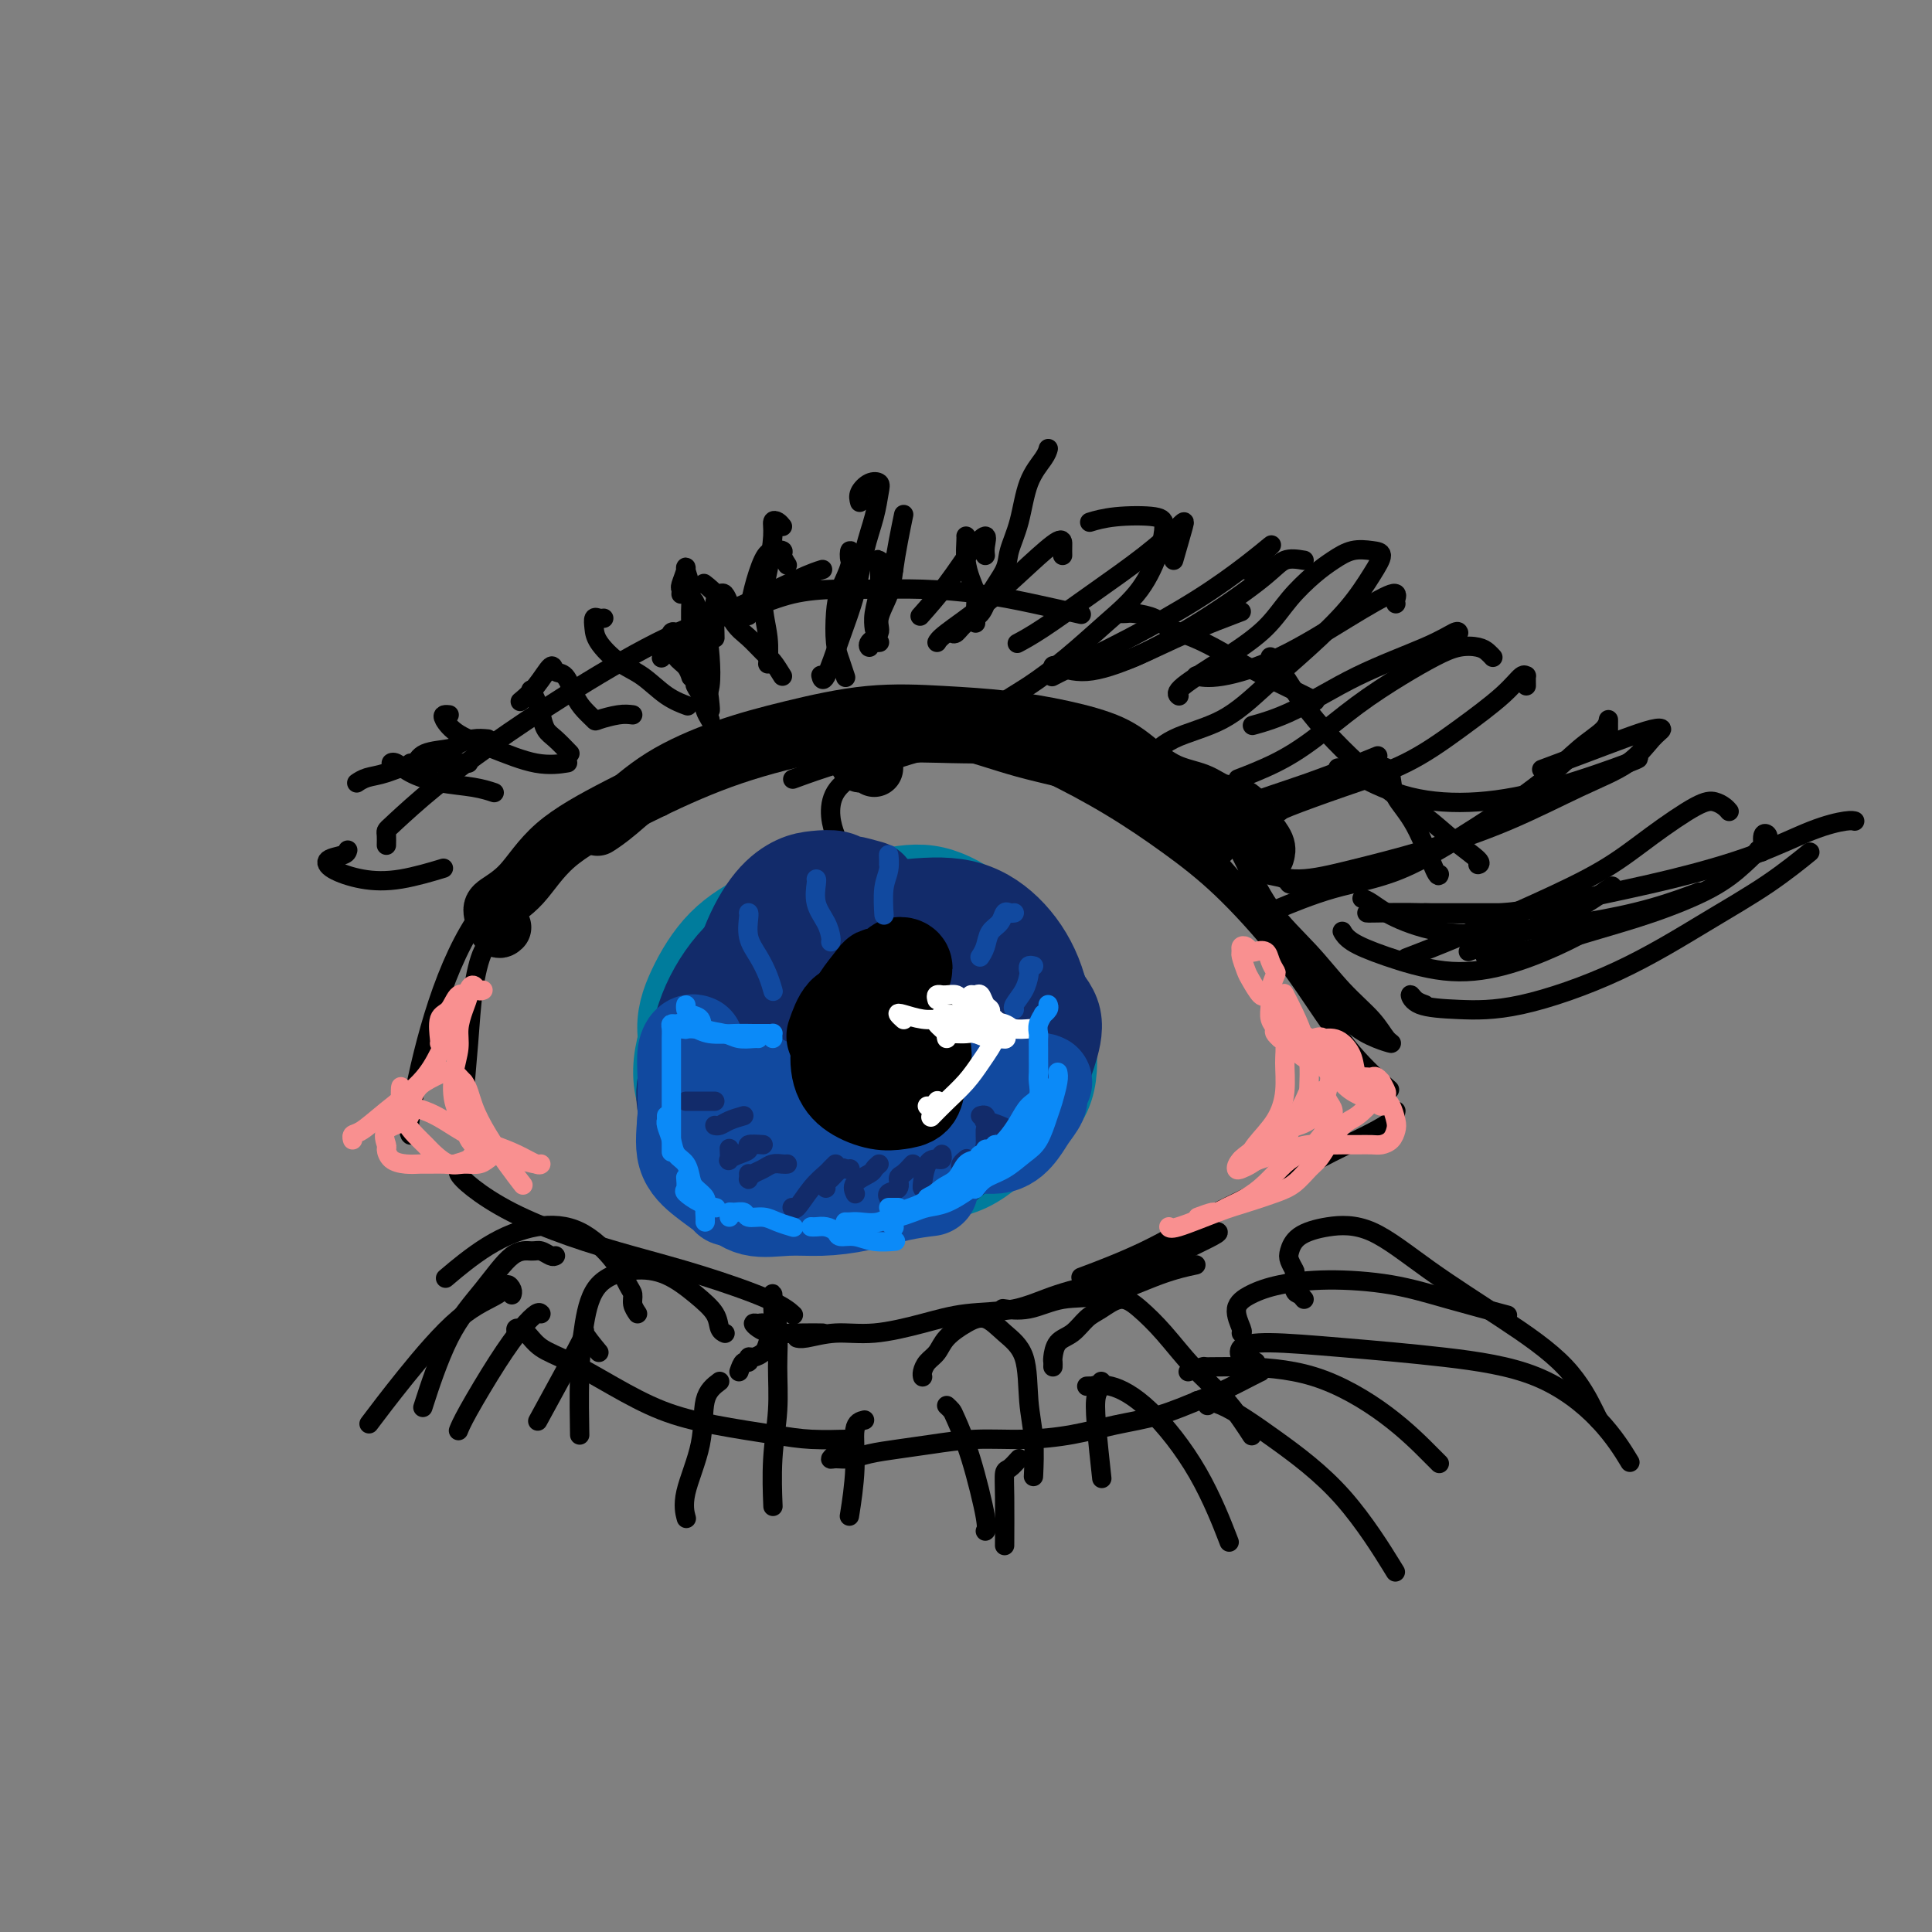 <svg viewBox='0 0 400 400' version='1.1' xmlns='http://www.w3.org/2000/svg' xmlns:xlink='http://www.w3.org/1999/xlink'><rect x="0" y="0" width="400" height="400" fill="#808080" stroke="none"/><g fill='none' stroke='rgb(0,0,0)' stroke-width='12' stroke-linecap='round' stroke-linejoin='round'><path d='M104,192c-0.310,0.298 -0.620,0.596 -1,0c-0.380,-0.596 -0.830,-2.084 -1,-3c-0.170,-0.916 -0.059,-1.258 1,-2c1.059,-0.742 3.067,-1.884 5,-4c1.933,-2.116 3.792,-5.205 7,-8c3.208,-2.795 7.764,-5.295 13,-8c5.236,-2.705 11.152,-5.614 17,-8c5.848,-2.386 11.629,-4.248 19,-6c7.371,-1.752 16.331,-3.395 22,-4c5.669,-0.605 8.048,-0.173 9,0c0.952,0.173 0.476,0.086 0,0'/><path d='M181,159c-0.754,-0.468 -1.508,-0.936 -2,-1c-0.492,-0.064 -0.723,0.278 -1,0c-0.277,-0.278 -0.601,-1.174 -1,-2c-0.399,-0.826 -0.872,-1.582 0,-2c0.872,-0.418 3.090,-0.498 5,-1c1.910,-0.502 3.511,-1.425 6,-2c2.489,-0.575 5.866,-0.801 10,0c4.134,0.801 9.025,2.629 14,4c4.975,1.371 10.035,2.285 15,4c4.965,1.715 9.837,4.231 14,7c4.163,2.769 7.618,5.791 9,7c1.382,1.209 0.691,0.604 0,0'/><path d='M262,177c0.175,-0.582 0.350,-1.163 0,-2c-0.350,-0.837 -1.225,-1.929 -2,-3c-0.775,-1.071 -1.451,-2.120 -2,-3c-0.549,-0.880 -0.971,-1.593 -2,-2c-1.029,-0.407 -2.665,-0.510 -4,-1c-1.335,-0.490 -2.368,-1.366 -4,-2c-1.632,-0.634 -3.862,-1.024 -6,-2c-2.138,-0.976 -4.182,-2.538 -6,-4c-1.818,-1.462 -3.409,-2.825 -6,-4c-2.591,-1.175 -6.182,-2.163 -10,-3c-3.818,-0.837 -7.863,-1.524 -12,-2c-4.137,-0.476 -8.368,-0.742 -13,-1c-4.632,-0.258 -9.666,-0.508 -15,0c-5.334,0.508 -10.967,1.776 -16,3c-5.033,1.224 -9.465,2.405 -14,4c-4.535,1.595 -9.174,3.603 -13,6c-3.826,2.397 -6.838,5.184 -9,7c-2.162,1.816 -3.475,2.662 -4,3c-0.525,0.338 -0.263,0.169 0,0'/></g>
<g fill='none' stroke='rgb(0,0,0)' stroke-width='4' stroke-linecap='round' stroke-linejoin='round'><path d='M102,194c0.104,-0.384 0.209,-0.768 0,-1c-0.209,-0.232 -0.730,-0.312 -1,-1c-0.270,-0.688 -0.287,-1.984 0,-3c0.287,-1.016 0.880,-1.754 2,-3c1.120,-1.246 2.768,-3.002 5,-5c2.232,-1.998 5.050,-4.238 9,-7c3.950,-2.762 9.034,-6.047 15,-9c5.966,-2.953 12.816,-5.576 20,-7c7.184,-1.424 14.704,-1.650 22,-2c7.296,-0.350 14.368,-0.826 21,-1c6.632,-0.174 12.824,-0.047 18,0c5.176,0.047 9.336,0.013 11,0c1.664,-0.013 0.832,-0.007 0,0'/><path d='M174,175c-0.306,-0.517 -0.612,-1.034 -1,-2c-0.388,-0.966 -0.857,-2.382 -1,-4c-0.143,-1.618 0.040,-3.437 1,-5c0.960,-1.563 2.697,-2.868 5,-4c2.303,-1.132 5.170,-2.091 8,-3c2.830,-0.909 5.621,-1.768 9,-2c3.379,-0.232 7.347,0.165 11,1c3.653,0.835 6.992,2.109 11,4c4.008,1.891 8.684,4.398 13,7c4.316,2.602 8.272,5.299 12,8c3.728,2.701 7.228,5.408 11,9c3.772,3.592 7.817,8.070 11,12c3.183,3.930 5.503,7.311 8,11c2.497,3.689 5.172,7.685 8,11c2.828,3.315 5.808,5.947 7,7c1.192,1.053 0.596,0.526 0,0'/><path d='M244,163c0.173,-0.294 0.346,-0.588 1,-1c0.654,-0.412 1.790,-0.942 3,0c1.210,0.942 2.495,3.356 4,6c1.505,2.644 3.228,5.519 5,9c1.772,3.481 3.591,7.570 6,11c2.409,3.430 5.408,6.202 8,9c2.592,2.798 4.778,5.624 7,8c2.222,2.376 4.479,4.304 6,6c1.521,1.696 2.306,3.160 3,4c0.694,0.840 1.296,1.056 1,1c-0.296,-0.056 -1.491,-0.385 -3,-1c-1.509,-0.615 -3.333,-1.515 -5,-3c-1.667,-1.485 -3.178,-3.556 -5,-6c-1.822,-2.444 -3.956,-5.263 -7,-9c-3.044,-3.737 -6.997,-8.392 -11,-13c-4.003,-4.608 -8.054,-9.168 -11,-13c-2.946,-3.832 -4.785,-6.935 -7,-9c-2.215,-2.065 -4.805,-3.090 -8,-4c-3.195,-0.910 -6.997,-1.703 -11,-2c-4.003,-0.297 -8.209,-0.097 -12,0c-3.791,0.097 -7.168,0.089 -11,0c-3.832,-0.089 -8.120,-0.261 -12,0c-3.880,0.261 -7.352,0.955 -11,2c-3.648,1.045 -7.471,2.441 -9,3c-1.529,0.559 -0.765,0.279 0,0'/><path d='M137,167c0.059,-0.790 0.118,-1.580 0,-2c-0.118,-0.420 -0.415,-0.469 -1,-1c-0.585,-0.531 -1.460,-1.544 -2,-2c-0.540,-0.456 -0.746,-0.355 -2,0c-1.254,0.355 -3.556,0.965 -6,2c-2.444,1.035 -5.030,2.494 -8,5c-2.970,2.506 -6.323,6.059 -10,10c-3.677,3.941 -7.679,8.272 -11,14c-3.321,5.728 -5.962,12.855 -8,20c-2.038,7.145 -3.472,14.308 -4,18c-0.528,3.692 -0.151,3.912 0,4c0.151,0.088 0.075,0.044 0,0'/><path d='M103,196c-0.469,-0.410 -0.937,-0.819 -1,-1c-0.063,-0.181 0.281,-0.133 0,0c-0.281,0.133 -1.186,0.351 -2,2c-0.814,1.649 -1.539,4.729 -2,8c-0.461,3.271 -0.660,6.732 -1,11c-0.340,4.268 -0.822,9.341 -1,12c-0.178,2.659 -0.051,2.902 0,3c0.051,0.098 0.025,0.049 0,0'/><path d='M94,241c0.469,0.369 0.938,0.738 1,1c0.062,0.262 -0.282,0.418 0,1c0.282,0.582 1.190,1.589 3,3c1.810,1.411 4.521,3.227 8,5c3.479,1.773 7.724,3.502 12,5c4.276,1.498 8.582,2.766 13,4c4.418,1.234 8.947,2.434 14,4c5.053,1.566 10.630,3.499 14,5c3.370,1.501 4.534,2.572 5,3c0.466,0.428 0.233,0.214 0,0'/><path d='M208,271c0.109,0.016 0.218,0.032 0,0c-0.218,-0.032 -0.764,-0.113 0,0c0.764,0.113 2.836,0.419 5,0c2.164,-0.419 4.420,-1.563 7,-2c2.580,-0.438 5.485,-0.169 9,-1c3.515,-0.831 7.639,-2.762 11,-4c3.361,-1.238 5.960,-1.782 7,-2c1.040,-0.218 0.520,-0.109 0,0'/><path d='M289,230c-0.091,0.618 -0.182,1.236 -1,2c-0.818,0.764 -2.364,1.672 -5,3c-2.636,1.328 -6.361,3.074 -10,5c-3.639,1.926 -7.190,4.030 -11,6c-3.810,1.970 -7.877,3.806 -12,6c-4.123,2.194 -8.302,4.744 -13,7c-4.698,2.256 -9.914,4.216 -12,5c-2.086,0.784 -1.043,0.392 0,0'/><path d='M161,275c-0.753,0.115 -1.506,0.230 -2,0c-0.494,-0.230 -0.729,-0.804 -1,-1c-0.271,-0.196 -0.580,-0.014 -1,0c-0.420,0.014 -0.953,-0.140 -1,0c-0.047,0.140 0.391,0.573 1,1c0.609,0.427 1.390,0.846 3,1c1.610,0.154 4.049,0.041 6,0c1.951,-0.041 3.415,-0.012 4,0c0.585,0.012 0.293,0.006 0,0'/><path d='M239,259c0.470,-0.455 0.941,-0.909 1,-1c0.059,-0.091 -0.293,0.182 0,0c0.293,-0.182 1.233,-0.819 2,-1c0.767,-0.181 1.362,0.095 2,0c0.638,-0.095 1.321,-0.560 2,-1c0.679,-0.440 1.355,-0.855 2,-1c0.645,-0.145 1.261,-0.020 2,0c0.739,0.020 1.603,-0.066 2,0c0.397,0.066 0.328,0.285 -1,1c-1.328,0.715 -3.915,1.925 -6,3c-2.085,1.075 -3.668,2.013 -6,3c-2.332,0.987 -5.413,2.021 -9,3c-3.587,0.979 -7.678,1.902 -11,3c-3.322,1.098 -5.874,2.370 -9,3c-3.126,0.630 -6.826,0.617 -10,1c-3.174,0.383 -5.821,1.160 -9,2c-3.179,0.840 -6.891,1.742 -10,2c-3.109,0.258 -5.617,-0.127 -8,0c-2.383,0.127 -4.642,0.765 -6,1c-1.358,0.235 -1.817,0.067 -2,0c-0.183,-0.067 -0.092,-0.034 0,0'/><path d='M107,276c-0.169,-0.461 -0.338,-0.922 0,-1c0.338,-0.078 1.184,0.226 2,1c0.816,0.774 1.601,2.017 3,3c1.399,0.983 3.412,1.706 6,3c2.588,1.294 5.753,3.160 9,5c3.247,1.840 6.577,3.656 10,5c3.423,1.344 6.939,2.216 11,3c4.061,0.784 8.666,1.478 12,2c3.334,0.522 5.398,0.871 8,1c2.602,0.129 5.744,0.037 7,0c1.256,-0.037 0.628,-0.018 0,0'/><path d='M176,300c-0.723,-0.122 -1.446,-0.243 -2,0c-0.554,0.243 -0.939,0.851 -1,1c-0.061,0.149 0.200,-0.159 0,0c-0.200,0.159 -0.863,0.786 -1,1c-0.137,0.214 0.252,0.016 1,0c0.748,-0.016 1.855,0.149 3,0c1.145,-0.149 2.329,-0.614 4,-1c1.671,-0.386 3.830,-0.694 6,-1c2.170,-0.306 4.352,-0.610 7,-1c2.648,-0.390 5.762,-0.866 9,-1c3.238,-0.134 6.599,0.073 10,0c3.401,-0.073 6.840,-0.427 10,-1c3.160,-0.573 6.040,-1.365 9,-2c2.960,-0.635 5.998,-1.112 9,-2c3.002,-0.888 5.967,-2.185 8,-3c2.033,-0.815 3.132,-1.146 5,-2c1.868,-0.854 4.503,-2.230 6,-3c1.497,-0.770 1.856,-0.934 2,-1c0.144,-0.066 0.072,-0.033 0,0'/><path d='M80,175c0.015,-0.751 0.031,-1.502 0,-2c-0.031,-0.498 -0.108,-0.742 0,-1c0.108,-0.258 0.402,-0.528 2,-2c1.598,-1.472 4.500,-4.145 8,-7c3.500,-2.855 7.597,-5.892 12,-9c4.403,-3.108 9.110,-6.286 15,-10c5.890,-3.714 12.962,-7.962 19,-11c6.038,-3.038 11.041,-4.866 16,-7c4.959,-2.134 9.874,-4.575 13,-6c3.126,-1.425 4.465,-1.836 5,-2c0.535,-0.164 0.268,-0.082 0,0'/><path d='M137,136c-0.047,0.185 -0.095,0.371 0,0c0.095,-0.371 0.332,-1.297 1,-2c0.668,-0.703 1.769,-1.183 3,-2c1.231,-0.817 2.594,-1.970 5,-3c2.406,-1.030 5.856,-1.937 9,-3c3.144,-1.063 5.982,-2.283 9,-3c3.018,-0.717 6.217,-0.933 9,-1c2.783,-0.067 5.150,0.014 8,0c2.850,-0.014 6.184,-0.122 10,0c3.816,0.122 8.116,0.476 12,1c3.884,0.524 7.353,1.218 11,2c3.647,0.782 7.470,1.652 9,2c1.530,0.348 0.765,0.174 0,0'/><path d='M232,127c0.301,0.017 0.603,0.034 1,0c0.397,-0.034 0.891,-0.120 2,0c1.109,0.120 2.835,0.446 4,1c1.165,0.554 1.771,1.335 3,2c1.229,0.665 3.083,1.215 5,2c1.917,0.785 3.898,1.804 6,3c2.102,1.196 4.326,2.568 7,4c2.674,1.432 5.797,2.924 8,4c2.203,1.076 3.487,1.736 4,2c0.513,0.264 0.257,0.132 0,0'/><path d='M263,136c0.287,0.226 0.574,0.453 1,1c0.426,0.547 0.993,1.415 2,3c1.007,1.585 2.456,3.886 4,6c1.544,2.114 3.184,4.042 5,6c1.816,1.958 3.808,3.947 6,6c2.192,2.053 4.584,4.172 7,6c2.416,1.828 4.857,3.366 7,5c2.143,1.634 3.987,3.366 6,5c2.013,1.634 4.196,3.171 5,4c0.804,0.829 0.230,0.951 0,1c-0.230,0.049 -0.115,0.024 0,0'/><path d='M286,159c0.315,-0.135 0.631,-0.270 1,0c0.369,0.270 0.793,0.944 1,2c0.207,1.056 0.199,2.493 1,4c0.801,1.507 2.411,3.084 4,6c1.589,2.916 3.159,7.170 4,9c0.841,1.830 0.955,1.237 1,1c0.045,-0.237 0.023,-0.119 0,0'/><path d='M295,208c-0.717,-0.256 -1.435,-0.512 -2,-1c-0.565,-0.488 -0.978,-1.206 -1,-1c-0.022,0.206 0.348,1.338 2,2c1.652,0.662 4.588,0.854 8,1c3.412,0.146 7.301,0.245 13,-1c5.699,-1.245 13.209,-3.834 20,-7c6.791,-3.166 12.861,-6.911 18,-10c5.139,-3.089 9.345,-5.524 13,-8c3.655,-2.476 6.759,-4.993 8,-6c1.241,-1.007 0.621,-0.503 0,0'/><path d='M282,186c0.505,0.171 1.010,0.342 2,1c0.990,0.658 2.466,1.804 5,3c2.534,1.196 6.127,2.443 10,3c3.873,0.557 8.027,0.426 13,0c4.973,-0.426 10.766,-1.145 16,-2c5.234,-0.855 9.909,-1.846 14,-3c4.091,-1.154 7.597,-2.473 9,-3c1.403,-0.527 0.701,-0.264 0,0'/><path d='M283,189c0.091,0.018 0.182,0.036 2,0c1.818,-0.036 5.363,-0.125 10,0c4.637,0.125 10.366,0.465 16,0c5.634,-0.465 11.173,-1.736 17,-3c5.827,-1.264 11.943,-2.521 18,-4c6.057,-1.479 12.054,-3.181 17,-5c4.946,-1.819 8.841,-3.756 12,-5c3.159,-1.244 5.581,-1.797 7,-2c1.419,-0.203 1.834,-0.058 2,0c0.166,0.058 0.083,0.029 0,0'/><path d='M315,189c-1.458,0.000 -2.916,0.000 -4,0c-1.084,0.000 -1.793,0.000 -3,0c-1.207,0.000 -2.911,0.000 -5,0c-2.089,0.000 -4.562,0.000 -6,0c-1.438,0.000 -1.839,0.000 -2,0c-0.161,0.000 -0.080,0.000 0,0'/><path d='M269,183c-0.836,0.082 -1.671,0.164 -2,0c-0.329,-0.164 -0.150,-0.575 -1,-1c-0.850,-0.425 -2.727,-0.865 -4,-1c-1.273,-0.135 -1.942,0.034 -2,0c-0.058,-0.034 0.494,-0.271 2,0c1.506,0.271 3.967,1.049 7,1c3.033,-0.049 6.639,-0.924 11,-2c4.361,-1.076 9.479,-2.354 15,-4c5.521,-1.646 11.445,-3.660 17,-6c5.555,-2.340 10.739,-5.007 15,-7c4.261,-1.993 7.598,-3.313 10,-5c2.402,-1.687 3.869,-3.740 5,-5c1.131,-1.260 1.927,-1.728 2,-2c0.073,-0.272 -0.577,-0.349 -2,0c-1.423,0.349 -3.618,1.125 -6,2c-2.382,0.875 -4.949,1.851 -8,3c-3.051,1.149 -6.586,2.471 -8,3c-1.414,0.529 -0.707,0.264 0,0'/><path d='M248,171c0.373,0.341 0.746,0.683 2,0c1.254,-0.683 3.388,-2.389 7,-4c3.612,-1.611 8.703,-3.126 14,-5c5.297,-1.874 10.799,-4.107 13,-5c2.201,-0.893 1.100,-0.447 0,0'/><path d='M309,136c0.077,0.086 0.154,0.171 0,0c-0.154,-0.171 -0.540,-0.599 -1,-1c-0.460,-0.401 -0.993,-0.774 -2,-1c-1.007,-0.226 -2.486,-0.305 -4,0c-1.514,0.305 -3.062,0.994 -5,2c-1.938,1.006 -4.265,2.330 -7,4c-2.735,1.670 -5.879,3.688 -9,6c-3.121,2.312 -6.218,4.919 -9,7c-2.782,2.081 -5.249,3.637 -8,5c-2.751,1.363 -5.786,2.532 -7,3c-1.214,0.468 -0.607,0.234 0,0'/><path d='M237,158c1.618,-1.822 3.236,-3.643 6,-5c2.764,-1.357 6.673,-2.249 10,-4c3.327,-1.751 6.073,-4.360 9,-7c2.927,-2.640 6.034,-5.309 9,-8c2.966,-2.691 5.792,-5.402 8,-8c2.208,-2.598 3.799,-5.083 5,-7c1.201,-1.917 2.013,-3.266 2,-4c-0.013,-0.734 -0.852,-0.852 -2,-1c-1.148,-0.148 -2.604,-0.327 -4,0c-1.396,0.327 -2.731,1.159 -4,2c-1.269,0.841 -2.470,1.692 -4,3c-1.530,1.308 -3.387,3.072 -5,5c-1.613,1.928 -2.982,4.019 -5,6c-2.018,1.981 -4.685,3.850 -8,6c-3.315,2.150 -7.277,4.579 -9,6c-1.723,1.421 -1.207,1.835 -1,2c0.207,0.165 0.103,0.083 0,0'/><path d='M204,152c-0.209,-0.477 -0.418,-0.954 0,-2c0.418,-1.046 1.462,-2.660 3,-4c1.538,-1.340 3.571,-2.405 6,-4c2.429,-1.595 5.254,-3.719 8,-6c2.746,-2.281 5.415,-4.720 8,-7c2.585,-2.280 5.088,-4.402 7,-7c1.912,-2.598 3.233,-5.673 4,-8c0.767,-2.327 0.979,-3.905 1,-5c0.021,-1.095 -0.149,-1.706 -2,-2c-1.851,-0.294 -5.383,-0.272 -8,0c-2.617,0.272 -4.319,0.792 -5,1c-0.681,0.208 -0.340,0.104 0,0'/><path d='M202,129c0.006,-0.269 0.012,-0.539 0,-1c-0.012,-0.461 -0.042,-1.115 0,-2c0.042,-0.885 0.155,-2.003 0,-3c-0.155,-0.997 -0.577,-1.875 -1,-3c-0.423,-1.125 -0.845,-2.497 -1,-4c-0.155,-1.503 -0.042,-3.135 0,-4c0.042,-0.865 0.012,-0.961 0,-1c-0.012,-0.039 -0.006,-0.019 0,0'/><path d='M147,149c-0.393,-0.671 -0.787,-1.342 -1,-2c-0.213,-0.658 -0.247,-1.301 0,-2c0.247,-0.699 0.773,-1.452 1,-3c0.227,-1.548 0.154,-3.889 0,-6c-0.154,-2.111 -0.387,-3.991 -1,-6c-0.613,-2.009 -1.604,-4.145 -2,-5c-0.396,-0.855 -0.198,-0.427 0,0'/><path d='M146,145c-0.870,-1.199 -1.739,-2.398 -2,-3c-0.261,-0.602 0.088,-0.606 0,-1c-0.088,-0.394 -0.612,-1.177 -1,-2c-0.388,-0.823 -0.640,-1.684 -1,-3c-0.360,-1.316 -0.828,-3.085 -1,-4c-0.172,-0.915 -0.049,-0.976 0,-1c0.049,-0.024 0.025,-0.012 0,0'/><path d='M118,156c-1.066,-1.112 -2.132,-2.225 -3,-3c-0.868,-0.775 -1.539,-1.213 -2,-2c-0.461,-0.787 -0.711,-1.922 -1,-3c-0.289,-1.078 -0.616,-2.098 -1,-3c-0.384,-0.902 -0.824,-1.686 -1,-2c-0.176,-0.314 -0.088,-0.157 0,0'/><path d='M97,158c-2.124,0.055 -4.247,0.109 -6,0c-1.753,-0.109 -3.135,-0.383 -5,0c-1.865,0.383 -4.211,1.422 -6,2c-1.789,0.578 -3.020,0.694 -4,1c-0.980,0.306 -1.709,0.802 -2,1c-0.291,0.198 -0.146,0.099 0,0'/><path d='M106,268c-0.026,0.072 -0.052,0.144 0,0c0.052,-0.144 0.183,-0.503 0,-1c-0.183,-0.497 -0.680,-1.130 -1,-1c-0.320,0.130 -0.461,1.024 -2,2c-1.539,0.976 -4.474,2.035 -8,5c-3.526,2.965 -7.642,7.837 -11,12c-3.358,4.163 -5.960,7.618 -7,9c-1.040,1.382 -0.520,0.691 0,0'/><path d='M112,272c-0.190,-0.200 -0.380,-0.400 -1,0c-0.620,0.400 -1.669,1.400 -3,3c-1.331,1.600 -2.944,3.800 -5,7c-2.056,3.200 -4.553,7.400 -6,10c-1.447,2.600 -1.842,3.600 -2,4c-0.158,0.400 -0.079,0.200 0,0'/><path d='M124,280c-1.311,-1.596 -2.622,-3.193 -3,-4c-0.378,-0.807 0.177,-0.825 0,0c-0.177,0.825 -1.086,2.491 -3,6c-1.914,3.509 -4.833,8.860 -6,11c-1.167,2.140 -0.584,1.070 0,0'/><path d='M149,286c-1.246,0.935 -2.491,1.869 -3,4c-0.509,2.131 -0.281,5.458 -1,9c-0.719,3.542 -2.386,7.300 -3,10c-0.614,2.700 -0.175,4.343 0,5c0.175,0.657 0.088,0.329 0,0'/><path d='M179,294c-0.875,0.208 -1.750,0.417 -2,2c-0.250,1.583 0.125,4.542 0,8c-0.125,3.458 -0.750,7.417 -1,9c-0.250,1.583 -0.125,0.792 0,0'/><path d='M211,302c-0.732,0.812 -1.464,1.624 -2,2c-0.536,0.376 -0.876,0.317 -1,1c-0.124,0.683 -0.033,2.107 0,5c0.033,2.893 0.010,7.255 0,9c-0.010,1.745 -0.005,0.872 0,0'/><path d='M228,286c0.105,0.298 0.211,0.596 0,1c-0.211,0.404 -0.737,0.912 -1,2c-0.263,1.088 -0.263,2.754 0,6c0.263,3.246 0.789,8.070 1,10c0.211,1.930 0.105,0.965 0,0'/><path d='M246,284c1.273,-0.426 2.546,-0.852 3,-1c0.454,-0.148 0.090,-0.019 1,0c0.910,0.019 3.095,-0.072 7,0c3.905,0.072 9.530,0.307 15,2c5.470,1.693 10.786,4.846 15,8c4.214,3.154 7.327,6.311 9,8c1.673,1.689 1.907,1.911 2,2c0.093,0.089 0.047,0.044 0,0'/><path d='M260,282c-0.758,-0.474 -1.516,-0.948 -2,-1c-0.484,-0.052 -0.695,0.317 -1,0c-0.305,-0.317 -0.706,-1.320 0,-2c0.706,-0.680 2.518,-1.036 6,-1c3.482,0.036 8.632,0.463 15,1c6.368,0.537 13.952,1.185 21,2c7.048,0.815 13.559,1.796 19,4c5.441,2.204 9.811,5.632 13,9c3.189,3.368 5.197,6.677 6,8c0.803,1.323 0.402,0.662 0,0'/><path d='M250,291c-0.222,-0.431 -0.445,-0.862 -1,-1c-0.555,-0.138 -1.443,0.018 -1,0c0.443,-0.018 2.218,-0.209 5,1c2.782,1.209 6.570,3.819 11,7c4.430,3.181 9.500,6.933 14,12c4.500,5.067 8.428,11.448 10,14c1.572,2.552 0.786,1.276 0,0'/><path d='M225,287c0.497,-0.020 0.995,-0.040 1,0c0.005,0.040 -0.481,0.139 0,0c0.481,-0.139 1.930,-0.515 4,0c2.070,0.515 4.761,1.922 8,5c3.239,3.078 7.026,7.829 10,13c2.974,5.171 5.135,10.763 6,13c0.865,2.237 0.432,1.118 0,0'/><path d='M196,291c0.376,0.348 0.752,0.696 1,1c0.248,0.304 0.368,0.565 1,2c0.632,1.435 1.778,4.044 3,8c1.222,3.956 2.521,9.257 3,12c0.479,2.743 0.137,2.926 0,3c-0.137,0.074 -0.068,0.037 0,0'/></g>
<g fill='none' stroke='rgb(0,124,156)' stroke-width='4' stroke-linecap='round' stroke-linejoin='round'><path d='M165,180c-0.296,0.050 -0.592,0.100 -1,0c-0.408,-0.100 -0.928,-0.351 -2,0c-1.072,0.351 -2.695,1.304 -4,2c-1.305,0.696 -2.293,1.135 -4,2c-1.707,0.865 -4.133,2.155 -6,5c-1.867,2.845 -3.174,7.245 -4,12c-0.826,4.755 -1.171,9.866 -1,15c0.171,5.134 0.859,10.290 3,15c2.141,4.710 5.734,8.975 9,13c3.266,4.025 6.203,7.809 10,10c3.797,2.191 8.452,2.789 13,2c4.548,-0.789 8.987,-2.964 13,-6c4.013,-3.036 7.599,-6.933 11,-11c3.401,-4.067 6.617,-8.303 9,-13c2.383,-4.697 3.932,-9.854 5,-14c1.068,-4.146 1.653,-7.280 1,-11c-0.653,-3.720 -2.546,-8.024 -5,-11c-2.454,-2.976 -5.469,-4.624 -9,-6c-3.531,-1.376 -7.579,-2.481 -12,-3c-4.421,-0.519 -9.217,-0.452 -14,0c-4.783,0.452 -9.554,1.288 -14,3c-4.446,1.712 -8.567,4.298 -12,8c-3.433,3.702 -6.179,8.518 -8,13c-1.821,4.482 -2.718,8.629 -3,13c-0.282,4.371 0.052,8.967 2,13c1.948,4.033 5.512,7.504 10,10c4.488,2.496 9.902,4.019 15,5c5.098,0.981 9.880,1.422 15,1c5.120,-0.422 10.579,-1.707 15,-4c4.421,-2.293 7.804,-5.594 11,-9c3.196,-3.406 6.207,-6.917 8,-11c1.793,-4.083 2.370,-8.738 2,-13c-0.370,-4.262 -1.685,-8.131 -3,-12'/><path d='M215,198c-1.914,-3.542 -5.198,-6.398 -9,-9c-3.802,-2.602 -8.123,-4.950 -13,-6c-4.877,-1.050 -10.310,-0.801 -16,0c-5.690,0.801 -11.638,2.155 -17,4c-5.362,1.845 -10.137,4.182 -14,8c-3.863,3.818 -6.813,9.118 -9,15c-2.187,5.882 -3.610,12.345 -3,18c0.610,5.655 3.253,10.501 7,14c3.747,3.499 8.596,5.651 14,7c5.404,1.349 11.361,1.896 17,1c5.639,-0.896 10.960,-3.234 16,-6c5.040,-2.766 9.799,-5.958 14,-10c4.201,-4.042 7.843,-8.934 10,-13c2.157,-4.066 2.827,-7.308 3,-11c0.173,-3.692 -0.151,-7.835 -2,-12c-1.849,-4.165 -5.222,-8.354 -9,-11c-3.778,-2.646 -7.961,-3.751 -12,-3c-4.039,0.751 -7.934,3.356 -12,8c-4.066,4.644 -8.305,11.327 -10,14c-1.695,2.673 -0.848,1.337 0,0'/></g>
<g fill='none' stroke='rgb(0,124,156)' stroke-width='20' stroke-linecap='round' stroke-linejoin='round'><path d='M178,187c-0.571,-0.619 -1.143,-1.237 -2,-2c-0.857,-0.763 -2.000,-1.669 -3,-2c-1.000,-0.331 -1.857,-0.086 -3,0c-1.143,0.086 -2.574,0.013 -4,1c-1.426,0.987 -2.849,3.033 -4,6c-1.151,2.967 -2.031,6.854 -3,11c-0.969,4.146 -2.027,8.549 -2,13c0.027,4.451 1.138,8.948 3,13c1.862,4.052 4.473,7.659 8,10c3.527,2.341 7.969,3.417 12,4c4.031,0.583 7.651,0.673 11,-1c3.349,-1.673 6.427,-5.111 9,-8c2.573,-2.889 4.641,-5.230 6,-8c1.359,-2.770 2.010,-5.969 2,-9c-0.010,-3.031 -0.683,-5.893 -2,-8c-1.317,-2.107 -3.280,-3.458 -6,-5c-2.720,-1.542 -6.196,-3.275 -10,-4c-3.804,-0.725 -7.935,-0.443 -12,0c-4.065,0.443 -8.064,1.046 -12,2c-3.936,0.954 -7.808,2.258 -11,4c-3.192,1.742 -5.703,3.921 -8,7c-2.297,3.079 -4.380,7.058 -5,11c-0.620,3.942 0.221,7.847 2,11c1.779,3.153 4.495,5.554 8,7c3.505,1.446 7.800,1.937 12,2c4.200,0.063 8.306,-0.304 12,-1c3.694,-0.696 6.976,-1.723 10,-4c3.024,-2.277 5.791,-5.803 8,-9c2.209,-3.197 3.860,-6.063 5,-9c1.140,-2.937 1.768,-5.945 1,-9c-0.768,-3.055 -2.934,-6.159 -5,-9c-2.066,-2.841 -4.033,-5.421 -6,-8'/><path d='M189,193c-3.383,-3.134 -6.342,-2.469 -10,-2c-3.658,0.469 -8.016,0.741 -12,2c-3.984,1.259 -7.596,3.506 -11,6c-3.404,2.494 -6.602,5.236 -9,8c-2.398,2.764 -3.997,5.549 -5,9c-1.003,3.451 -1.412,7.567 0,11c1.412,3.433 4.644,6.183 8,8c3.356,1.817 6.837,2.702 11,3c4.163,0.298 9.008,0.009 14,-1c4.992,-1.009 10.130,-2.739 14,-5c3.870,-2.261 6.472,-5.053 9,-8c2.528,-2.947 4.982,-6.047 6,-9c1.018,-2.953 0.602,-5.757 0,-9c-0.602,-3.243 -1.388,-6.923 -3,-10c-1.612,-3.077 -4.050,-5.549 -7,-7c-2.950,-1.451 -6.412,-1.881 -10,-2c-3.588,-0.119 -7.301,0.072 -11,1c-3.699,0.928 -7.383,2.595 -11,5c-3.617,2.405 -7.166,5.550 -10,9c-2.834,3.450 -4.953,7.205 -6,11c-1.047,3.795 -1.023,7.630 0,11c1.023,3.370 3.043,6.274 6,9c2.957,2.726 6.850,5.274 11,7c4.150,1.726 8.555,2.630 13,3c4.445,0.370 8.929,0.208 13,0c4.071,-0.208 7.729,-0.461 11,-2c3.271,-1.539 6.156,-4.366 9,-7c2.844,-2.634 5.649,-5.077 7,-8c1.351,-2.923 1.248,-6.325 1,-10c-0.248,-3.675 -0.642,-7.621 -2,-11c-1.358,-3.379 -3.679,-6.189 -6,-9'/><path d='M209,196c-2.317,-2.727 -5.111,-5.043 -8,-7c-2.889,-1.957 -5.875,-3.553 -9,-4c-3.125,-0.447 -6.390,0.255 -10,1c-3.610,0.745 -7.565,1.531 -11,3c-3.435,1.469 -6.350,3.619 -9,6c-2.650,2.381 -5.035,4.992 -7,8c-1.965,3.008 -3.510,6.414 -5,10c-1.490,3.586 -2.927,7.351 -3,11c-0.073,3.649 1.216,7.181 3,10c1.784,2.819 4.062,4.924 7,7c2.938,2.076 6.537,4.121 10,5c3.463,0.879 6.792,0.591 10,0c3.208,-0.591 6.295,-1.485 9,-3c2.705,-1.515 5.026,-3.653 7,-6c1.974,-2.347 3.599,-4.905 5,-8c1.401,-3.095 2.577,-6.726 3,-10c0.423,-3.274 0.091,-6.189 -1,-10c-1.091,-3.811 -2.942,-8.516 -5,-12c-2.058,-3.484 -4.324,-5.745 -7,-8c-2.676,-2.255 -5.763,-4.504 -9,-5c-3.237,-0.496 -6.625,0.761 -10,2c-3.375,1.239 -6.738,2.460 -10,4c-3.262,1.540 -6.424,3.397 -9,6c-2.576,2.603 -4.564,5.950 -6,9c-1.436,3.050 -2.318,5.803 -2,9c0.318,3.197 1.835,6.839 4,10c2.165,3.161 4.978,5.842 8,8c3.022,2.158 6.253,3.795 10,5c3.747,1.205 8.009,1.978 12,2c3.991,0.022 7.712,-0.708 11,-2c3.288,-1.292 6.144,-3.146 9,-5'/><path d='M196,232c4.505,-2.062 5.767,-3.717 7,-6c1.233,-2.283 2.436,-5.192 3,-8c0.564,-2.808 0.488,-5.513 0,-8c-0.488,-2.487 -1.388,-4.755 -3,-7c-1.612,-2.245 -3.936,-4.466 -6,-6c-2.064,-1.534 -3.870,-2.382 -6,-3c-2.130,-0.618 -4.586,-1.007 -7,-1c-2.414,0.007 -4.786,0.409 -7,2c-2.214,1.591 -4.269,4.370 -6,7c-1.731,2.630 -3.136,5.113 -4,8c-0.864,2.887 -1.186,6.180 -1,9c0.186,2.820 0.880,5.166 2,7c1.120,1.834 2.664,3.155 5,4c2.336,0.845 5.462,1.215 8,1c2.538,-0.215 4.486,-1.014 6,-2c1.514,-0.986 2.592,-2.157 4,-4c1.408,-1.843 3.144,-4.358 4,-6c0.856,-1.642 0.832,-2.413 0,-4c-0.832,-1.587 -2.473,-3.991 -4,-5c-1.527,-1.009 -2.940,-0.623 -5,0c-2.060,0.623 -4.765,1.482 -7,3c-2.235,1.518 -3.999,3.694 -6,6c-2.001,2.306 -4.239,4.742 -5,6c-0.761,1.258 -0.045,1.337 1,1c1.045,-0.337 2.418,-1.089 4,-2c1.582,-0.911 3.374,-1.982 5,-3c1.626,-1.018 3.085,-1.984 4,-3c0.915,-1.016 1.285,-2.081 2,-3c0.715,-0.919 1.776,-1.691 2,-2c0.224,-0.309 -0.388,-0.154 -1,0'/><path d='M185,213c2.691,-1.614 0.917,0.351 0,1c-0.917,0.649 -0.978,-0.018 -1,0c-0.022,0.018 -0.006,0.719 0,1c0.006,0.281 0.003,0.140 0,0'/></g>
<g fill='none' stroke='rgb(18,43,106)' stroke-width='20' stroke-linecap='round' stroke-linejoin='round'><path d='M180,184c-1.612,-0.452 -3.224,-0.904 -4,-1c-0.776,-0.096 -0.716,0.165 -1,0c-0.284,-0.165 -0.911,-0.756 -2,-1c-1.089,-0.244 -2.639,-0.141 -4,0c-1.361,0.141 -2.533,0.321 -4,1c-1.467,0.679 -3.229,1.856 -5,4c-1.771,2.144 -3.550,5.253 -5,9c-1.450,3.747 -2.570,8.130 -4,12c-1.430,3.870 -3.168,7.227 -4,11c-0.832,3.773 -0.756,7.964 0,11c0.756,3.036 2.191,4.919 4,7c1.809,2.081 3.990,4.359 7,6c3.010,1.641 6.847,2.643 11,3c4.153,0.357 8.621,0.069 13,-1c4.379,-1.069 8.668,-2.917 13,-5c4.332,-2.083 8.705,-4.399 12,-7c3.295,-2.601 5.510,-5.485 7,-8c1.490,-2.515 2.254,-4.661 3,-7c0.746,-2.339 1.473,-4.871 1,-7c-0.473,-2.129 -2.145,-3.855 -4,-6c-1.855,-2.145 -3.893,-4.709 -7,-7c-3.107,-2.291 -7.285,-4.311 -11,-5c-3.715,-0.689 -6.968,-0.049 -11,0c-4.032,0.049 -8.843,-0.495 -13,0c-4.157,0.495 -7.660,2.028 -11,4c-3.340,1.972 -6.516,4.382 -9,7c-2.484,2.618 -4.274,5.445 -6,9c-1.726,3.555 -3.388,7.839 -4,11c-0.612,3.161 -0.175,5.198 1,8c1.175,2.802 3.088,6.370 6,9c2.912,2.630 6.822,4.324 11,5c4.178,0.676 8.622,0.336 13,0c4.378,-0.336 8.689,-0.668 13,-1'/><path d='M186,245c6.354,-1.202 9.240,-3.707 12,-6c2.760,-2.293 5.393,-4.373 8,-7c2.607,-2.627 5.189,-5.801 7,-9c1.811,-3.199 2.850,-6.424 3,-10c0.150,-3.576 -0.591,-7.503 -2,-11c-1.409,-3.497 -3.486,-6.565 -6,-9c-2.514,-2.435 -5.464,-4.239 -9,-5c-3.536,-0.761 -7.657,-0.480 -12,0c-4.343,0.480 -8.907,1.159 -13,2c-4.093,0.841 -7.714,1.842 -11,3c-3.286,1.158 -6.238,2.472 -9,5c-2.762,2.528 -5.335,6.272 -7,10c-1.665,3.728 -2.421,7.442 -3,11c-0.579,3.558 -0.980,6.961 0,10c0.980,3.039 3.342,5.716 6,8c2.658,2.284 5.612,4.176 9,5c3.388,0.824 7.208,0.580 11,0c3.792,-0.580 7.555,-1.498 11,-3c3.445,-1.502 6.574,-3.590 9,-6c2.426,-2.410 4.151,-5.143 6,-8c1.849,-2.857 3.822,-5.839 5,-9c1.178,-3.161 1.562,-6.501 1,-10c-0.562,-3.499 -2.068,-7.157 -4,-10c-1.932,-2.843 -4.288,-4.869 -7,-6c-2.712,-1.131 -5.779,-1.365 -9,-1c-3.221,0.365 -6.597,1.329 -10,2c-3.403,0.671 -6.832,1.050 -10,2c-3.168,0.950 -6.076,2.471 -8,5c-1.924,2.529 -2.864,6.065 -4,10c-1.136,3.935 -2.467,8.267 -2,12c0.467,3.733 2.734,6.866 5,10'/><path d='M153,230c2.124,2.558 4.934,3.952 8,5c3.066,1.048 6.388,1.752 10,2c3.612,0.248 7.513,0.042 11,-1c3.487,-1.042 6.558,-2.921 9,-5c2.442,-2.079 4.253,-4.360 6,-7c1.747,-2.640 3.428,-5.640 4,-8c0.572,-2.360 0.035,-4.080 -1,-6c-1.035,-1.920 -2.569,-4.039 -5,-6c-2.431,-1.961 -5.761,-3.763 -9,-5c-3.239,-1.237 -6.388,-1.910 -10,-2c-3.612,-0.090 -7.686,0.402 -11,2c-3.314,1.598 -5.867,4.300 -8,7c-2.133,2.700 -3.846,5.398 -5,8c-1.154,2.602 -1.748,5.110 -1,7c0.748,1.890 2.838,3.163 5,4c2.162,0.837 4.397,1.240 7,1c2.603,-0.240 5.573,-1.122 8,-2c2.427,-0.878 4.312,-1.752 6,-3c1.688,-1.248 3.178,-2.871 4,-4c0.822,-1.129 0.976,-1.765 1,-3c0.024,-1.235 -0.083,-3.069 -1,-4c-0.917,-0.931 -2.644,-0.958 -4,-1c-1.356,-0.042 -2.342,-0.100 -4,0c-1.658,0.100 -3.988,0.358 -6,2c-2.012,1.642 -3.705,4.667 -5,7c-1.295,2.333 -2.192,3.975 -2,5c0.192,1.025 1.474,1.435 3,1c1.526,-0.435 3.296,-1.715 5,-3c1.704,-1.285 3.343,-2.577 5,-4c1.657,-1.423 3.330,-2.978 4,-4c0.670,-1.022 0.335,-1.511 0,-2'/><path d='M177,211c1.452,-2.012 0.583,-2.042 0,-1c-0.583,1.042 -0.881,3.155 -1,4c-0.119,0.845 -0.060,0.423 0,0'/></g>
<g fill='none' stroke='rgb(17,73,159)' stroke-width='20' stroke-linecap='round' stroke-linejoin='round'><path d='M144,216c-0.311,-0.125 -0.622,-0.250 -1,0c-0.378,0.250 -0.822,0.874 -1,2c-0.178,1.126 -0.090,2.753 0,5c0.090,2.247 0.182,5.114 0,8c-0.182,2.886 -0.637,5.793 0,8c0.637,2.207 2.367,3.715 4,5c1.633,1.285 3.171,2.346 4,3c0.829,0.654 0.951,0.901 1,1c0.049,0.099 0.024,0.049 0,0'/><path d='M142,226c0.003,0.367 0.006,0.733 0,1c-0.006,0.267 -0.022,0.434 0,1c0.022,0.566 0.080,1.529 0,3c-0.080,1.471 -0.299,3.449 0,5c0.299,1.551 1.117,2.674 2,4c0.883,1.326 1.833,2.853 3,4c1.167,1.147 2.553,1.913 4,3c1.447,1.087 2.954,2.495 5,3c2.046,0.505 4.630,0.107 7,0c2.370,-0.107 4.527,0.076 7,0c2.473,-0.076 5.261,-0.412 8,-1c2.739,-0.588 5.430,-1.427 8,-2c2.570,-0.573 5.020,-0.878 6,-1c0.980,-0.122 0.490,-0.061 0,0'/><path d='M216,224c0.110,0.050 0.219,0.099 0,0c-0.219,-0.099 -0.768,-0.348 -1,0c-0.232,0.348 -0.149,1.292 0,2c0.149,0.708 0.363,1.180 0,2c-0.363,0.820 -1.304,1.989 -2,3c-0.696,1.011 -1.146,1.864 -2,3c-0.854,1.136 -2.113,2.556 -4,3c-1.887,0.444 -4.402,-0.087 -7,0c-2.598,0.087 -5.279,0.792 -8,1c-2.721,0.208 -5.483,-0.081 -8,0c-2.517,0.081 -4.790,0.534 -7,1c-2.210,0.466 -4.358,0.947 -6,1c-1.642,0.053 -2.779,-0.322 -4,-1c-1.221,-0.678 -2.525,-1.657 -3,-2c-0.475,-0.343 -0.120,-0.049 0,-1c0.120,-0.951 0.007,-3.149 0,-4c-0.007,-0.851 0.094,-0.357 0,-1c-0.094,-0.643 -0.382,-2.425 -1,-3c-0.618,-0.575 -1.565,0.057 -2,0c-0.435,-0.057 -0.358,-0.804 -1,-1c-0.642,-0.196 -2.004,0.159 -3,0c-0.996,-0.159 -1.626,-0.831 -2,-1c-0.374,-0.169 -0.493,0.165 -1,0c-0.507,-0.165 -1.401,-0.829 -2,-1c-0.599,-0.171 -0.904,0.150 -1,0c-0.096,-0.150 0.016,-0.772 0,-1c-0.016,-0.228 -0.159,-0.061 0,0c0.159,0.061 0.620,0.016 1,0c0.380,-0.016 0.679,-0.004 1,0c0.321,0.004 0.663,0.001 1,0c0.337,-0.001 0.668,-0.001 1,0'/><path d='M155,224c0.973,-0.185 1.406,-0.148 2,0c0.594,0.148 1.348,0.407 2,1c0.652,0.593 1.201,1.518 2,2c0.799,0.482 1.850,0.519 3,1c1.150,0.481 2.401,1.404 4,2c1.599,0.596 3.547,0.864 5,1c1.453,0.136 2.412,0.140 4,0c1.588,-0.140 3.805,-0.422 6,-1c2.195,-0.578 4.369,-1.450 6,-2c1.631,-0.550 2.718,-0.778 4,-1c1.282,-0.222 2.757,-0.439 4,-1c1.243,-0.561 2.253,-1.467 3,-2c0.747,-0.533 1.231,-0.694 2,-1c0.769,-0.306 1.824,-0.758 2,-1c0.176,-0.242 -0.526,-0.275 -1,0c-0.474,0.275 -0.718,0.858 -1,1c-0.282,0.142 -0.600,-0.158 -1,0c-0.400,0.158 -0.881,0.774 -1,1c-0.119,0.226 0.123,0.060 0,0c-0.123,-0.060 -0.611,-0.016 -1,0c-0.389,0.016 -0.679,0.004 -1,0c-0.321,-0.004 -0.675,-0.001 -1,0c-0.325,0.001 -0.623,0.000 -1,0c-0.377,-0.000 -0.833,-0.000 -1,0c-0.167,0.000 -0.045,0.000 0,0c0.045,-0.000 0.012,-0.000 0,0c-0.012,0.000 -0.003,0.000 0,0c0.003,-0.000 0.002,-0.000 0,0'/><path d='M201,222c-0.030,0.310 -0.060,0.619 0,1c0.060,0.381 0.208,0.833 0,1c-0.208,0.167 -0.774,0.048 -1,0c-0.226,-0.048 -0.113,-0.024 0,0'/></g>
<g fill='none' stroke='rgb(0,0,0)' stroke-width='20' stroke-linecap='round' stroke-linejoin='round'><path d='M180,206c-0.080,-0.332 -0.160,-0.663 0,-1c0.160,-0.337 0.561,-0.679 1,-1c0.439,-0.321 0.915,-0.621 1,-1c0.085,-0.379 -0.222,-0.836 0,-1c0.222,-0.164 0.972,-0.036 1,0c0.028,0.036 -0.665,-0.019 -1,0c-0.335,0.019 -0.312,0.111 -1,1c-0.688,0.889 -2.086,2.573 -3,4c-0.914,1.427 -1.343,2.596 -2,4c-0.657,1.404 -1.541,3.042 -2,5c-0.459,1.958 -0.495,4.236 0,6c0.495,1.764 1.519,3.015 3,4c1.481,0.985 3.420,1.705 5,2c1.580,0.295 2.803,0.165 4,0c1.197,-0.165 2.370,-0.364 3,-1c0.630,-0.636 0.717,-1.707 1,-3c0.283,-1.293 0.763,-2.806 1,-4c0.237,-1.194 0.232,-2.067 0,-3c-0.232,-0.933 -0.689,-1.926 -1,-3c-0.311,-1.074 -0.475,-2.229 -1,-3c-0.525,-0.771 -1.409,-1.158 -2,-2c-0.591,-0.842 -0.887,-2.137 -1,-3c-0.113,-0.863 -0.043,-1.292 0,-2c0.043,-0.708 0.060,-1.693 0,-2c-0.060,-0.307 -0.197,0.064 0,0c0.197,-0.064 0.726,-0.564 1,-1c0.274,-0.436 0.292,-0.807 0,-1c-0.292,-0.193 -0.893,-0.206 -1,0c-0.107,0.206 0.279,0.632 0,1c-0.279,0.368 -1.223,0.676 -2,1c-0.777,0.324 -1.389,0.662 -2,1'/><path d='M182,203c-0.737,0.514 -0.579,1.299 -1,2c-0.421,0.701 -1.420,1.317 -2,2c-0.580,0.683 -0.742,1.431 -1,2c-0.258,0.569 -0.613,0.959 -1,2c-0.387,1.041 -0.805,2.733 -1,4c-0.195,1.267 -0.168,2.108 0,3c0.168,0.892 0.476,1.834 1,3c0.524,1.166 1.265,2.554 2,3c0.735,0.446 1.465,-0.052 2,0c0.535,0.052 0.874,0.655 1,0c0.126,-0.655 0.039,-2.567 0,-4c-0.039,-1.433 -0.030,-2.388 0,-3c0.030,-0.612 0.081,-0.881 0,-2c-0.081,-1.119 -0.295,-3.087 -1,-4c-0.705,-0.913 -1.900,-0.770 -3,-1c-1.100,-0.230 -2.104,-0.831 -3,0c-0.896,0.831 -1.685,3.095 -2,4c-0.315,0.905 -0.158,0.453 0,0'/></g>
<g fill='none' stroke='rgb(17,73,159)' stroke-width='4' stroke-linecap='round' stroke-linejoin='round'><path d='M155,189c-0.012,-0.017 -0.025,-0.035 0,0c0.025,0.035 0.087,0.122 0,1c-0.087,0.878 -0.325,2.547 0,4c0.325,1.453 1.211,2.688 2,4c0.789,1.312 1.482,2.699 2,4c0.518,1.301 0.862,2.514 1,3c0.138,0.486 0.069,0.243 0,0'/><path d='M169,182c0.053,0.069 0.105,0.138 0,1c-0.105,0.862 -0.368,2.518 0,4c0.368,1.482 1.367,2.789 2,4c0.633,1.211 0.901,2.326 1,3c0.099,0.674 0.028,0.907 0,1c-0.028,0.093 -0.014,0.047 0,0'/><path d='M184,179c0.008,-0.240 0.016,-0.480 0,-1c-0.016,-0.520 -0.057,-1.320 0,-1c0.057,0.320 0.211,1.760 0,3c-0.211,1.240 -0.789,2.281 -1,4c-0.211,1.719 -0.057,4.117 0,5c0.057,0.883 0.016,0.252 0,0c-0.016,-0.252 -0.008,-0.126 0,0'/><path d='M210,189c-0.325,0.050 -0.650,0.100 -1,0c-0.350,-0.100 -0.724,-0.349 -1,0c-0.276,0.349 -0.452,1.295 -1,2c-0.548,0.705 -1.466,1.168 -2,2c-0.534,0.832 -0.682,2.032 -1,3c-0.318,0.968 -0.805,1.705 -1,2c-0.195,0.295 -0.097,0.147 0,0'/><path d='M214,200c-0.419,-0.101 -0.838,-0.203 -1,0c-0.162,0.203 -0.068,0.709 0,1c0.068,0.291 0.109,0.365 0,1c-0.109,0.635 -0.370,1.830 -1,3c-0.630,1.170 -1.631,2.315 -2,3c-0.369,0.685 -0.105,0.910 0,1c0.105,0.090 0.053,0.045 0,0'/></g>
<g fill='none' stroke='rgb(18,43,106)' stroke-width='4' stroke-linecap='round' stroke-linejoin='round'><path d='M203,231c0.401,-0.120 0.803,-0.240 1,0c0.197,0.240 0.190,0.838 0,1c-0.190,0.162 -0.562,-0.114 0,0c0.562,0.114 2.058,0.618 3,1c0.942,0.382 1.331,0.641 2,1c0.669,0.359 1.620,0.817 2,1c0.380,0.183 0.190,0.092 0,0'/><path d='M204,234c0.002,-0.059 0.004,-0.117 0,0c-0.004,0.117 -0.015,0.410 0,1c0.015,0.590 0.056,1.478 0,2c-0.056,0.522 -0.207,0.679 0,1c0.207,0.321 0.774,0.806 1,1c0.226,0.194 0.113,0.097 0,0'/><path d='M200,240c0.113,-0.091 0.226,-0.182 0,0c-0.226,0.182 -0.793,0.636 -1,1c-0.207,0.364 -0.056,0.636 0,1c0.056,0.364 0.016,0.818 0,1c-0.016,0.182 -0.008,0.091 0,0'/><path d='M195,239c0.061,0.423 0.121,0.845 0,1c-0.121,0.155 -0.425,0.041 -1,0c-0.575,-0.041 -1.422,-0.011 -2,1c-0.578,1.011 -0.886,3.003 -1,4c-0.114,0.997 -0.032,0.999 0,1c0.032,0.001 0.016,0.000 0,0'/><path d='M189,241c-0.716,0.787 -1.432,1.574 -2,2c-0.568,0.426 -0.989,0.493 -1,1c-0.011,0.507 0.389,1.456 0,2c-0.389,0.544 -1.566,0.685 -2,1c-0.434,0.315 -0.124,0.804 0,1c0.124,0.196 0.062,0.098 0,0'/><path d='M182,241c-0.400,0.354 -0.801,0.708 -1,1c-0.199,0.292 -0.198,0.522 -1,1c-0.802,0.478 -2.408,1.206 -3,2c-0.592,0.794 -0.169,1.656 0,2c0.169,0.344 0.085,0.172 0,0'/><path d='M176,242c-0.362,0.055 -0.724,0.109 -1,0c-0.276,-0.109 -0.466,-0.383 -1,0c-0.534,0.383 -1.411,1.422 -2,2c-0.589,0.578 -0.889,0.694 -1,1c-0.111,0.306 -0.032,0.802 0,1c0.032,0.198 0.016,0.099 0,0'/><path d='M173,241c-0.378,0.368 -0.756,0.736 -1,1c-0.244,0.264 -0.353,0.424 -1,1c-0.647,0.576 -1.833,1.567 -3,3c-1.167,1.433 -2.314,3.309 -3,4c-0.686,0.691 -0.910,0.197 -1,0c-0.090,-0.197 -0.045,-0.099 0,0'/><path d='M163,241c-0.243,0.024 -0.486,0.048 -1,0c-0.514,-0.048 -1.301,-0.170 -2,0c-0.699,0.170 -1.312,0.630 -2,1c-0.688,0.370 -1.452,0.649 -2,1c-0.548,0.351 -0.879,0.775 -1,1c-0.121,0.225 -0.033,0.253 0,0c0.033,-0.253 0.009,-0.787 0,-1c-0.009,-0.213 -0.005,-0.107 0,0'/><path d='M158,237c-1.312,-0.090 -2.625,-0.180 -3,0c-0.375,0.180 0.187,0.629 0,1c-0.187,0.371 -1.122,0.663 -2,1c-0.878,0.337 -1.699,0.719 -2,1c-0.301,0.281 -0.081,0.460 0,0c0.081,-0.460 0.023,-1.560 0,-2c-0.023,-0.440 -0.012,-0.220 0,0'/><path d='M154,231c-1.071,0.310 -2.143,0.619 -3,1c-0.857,0.381 -1.500,0.833 -2,1c-0.500,0.167 -0.857,0.048 -1,0c-0.143,-0.048 -0.071,-0.024 0,0'/><path d='M148,228c-0.536,0.000 -1.071,0.000 -2,0c-0.929,0.000 -2.250,0.000 -3,0c-0.750,0.000 -0.929,0.000 -1,0c-0.071,0.000 -0.036,0.000 0,0'/></g>
<g fill='none' stroke='rgb(255,255,255)' stroke-width='4' stroke-linecap='round' stroke-linejoin='round'><path d='M196,215c-0.096,-0.423 -0.192,-0.846 0,-1c0.192,-0.154 0.673,-0.037 1,0c0.327,0.037 0.501,-0.004 1,0c0.499,0.004 1.321,0.054 2,0c0.679,-0.054 1.213,-0.210 2,0c0.787,0.210 1.827,0.787 3,1c1.173,0.213 2.478,0.061 3,0c0.522,-0.061 0.261,-0.030 0,0'/><path d='M194,207c-0.117,-0.423 -0.235,-0.846 0,-1c0.235,-0.154 0.822,-0.038 1,0c0.178,0.038 -0.052,-0.002 0,0c0.052,0.002 0.384,0.047 1,0c0.616,-0.047 1.514,-0.184 2,0c0.486,0.184 0.561,0.690 1,1c0.439,0.310 1.241,0.423 2,1c0.759,0.577 1.473,1.617 2,2c0.527,0.383 0.865,0.109 1,0c0.135,-0.109 0.068,-0.055 0,0'/><path d='M200,209c-0.120,-0.341 -0.239,-0.682 0,-1c0.239,-0.318 0.837,-0.614 1,-1c0.163,-0.386 -0.110,-0.861 0,-1c0.110,-0.139 0.604,0.057 1,0c0.396,-0.057 0.695,-0.369 1,0c0.305,0.369 0.618,1.418 1,2c0.382,0.582 0.834,0.695 1,1c0.166,0.305 0.048,0.801 0,1c-0.048,0.199 -0.024,0.099 0,0'/><path d='M199,211c-0.089,0.000 -0.178,0.000 -1,0c-0.822,0.000 -2.378,0.000 -3,0c-0.622,0.000 -0.311,0.000 0,0'/><path d='M195,210c-0.034,0.002 -0.068,0.004 0,0c0.068,-0.004 0.239,-0.012 1,0c0.761,0.012 2.114,0.046 3,0c0.886,-0.046 1.307,-0.170 2,0c0.693,0.170 1.660,0.634 3,1c1.340,0.366 3.053,0.634 4,1c0.947,0.366 1.130,0.830 2,1c0.870,0.170 2.429,0.046 3,0c0.571,-0.046 0.154,-0.012 0,0c-0.154,0.012 -0.044,0.004 0,0c0.044,-0.004 0.022,-0.002 0,0'/><path d='M208,214c0.088,-0.374 0.176,-0.747 0,-1c-0.176,-0.253 -0.615,-0.385 -1,0c-0.385,0.385 -0.714,1.289 -1,2c-0.286,0.711 -0.529,1.231 -1,2c-0.471,0.769 -1.170,1.786 -2,3c-0.830,1.214 -1.789,2.624 -3,4c-1.211,1.376 -2.672,2.717 -4,4c-1.328,1.283 -2.522,2.510 -3,3c-0.478,0.490 -0.239,0.245 0,0'/><path d='M192,229c0.311,0.111 0.622,0.222 1,0c0.378,-0.222 0.822,-0.778 1,-1c0.178,-0.222 0.089,-0.111 0,0'/><path d='M208,215c0.111,0.092 0.222,0.183 0,0c-0.222,-0.183 -0.776,-0.641 -1,-1c-0.224,-0.359 -0.116,-0.618 0,-1c0.116,-0.382 0.240,-0.887 0,-1c-0.240,-0.113 -0.846,0.166 -1,0c-0.154,-0.166 0.143,-0.777 0,-1c-0.143,-0.223 -0.725,-0.059 -1,0c-0.275,0.059 -0.241,0.012 -1,0c-0.759,-0.012 -2.309,0.010 -4,0c-1.691,-0.010 -3.521,-0.051 -5,0c-1.479,0.051 -2.606,0.196 -4,0c-1.394,-0.196 -3.054,-0.733 -4,-1c-0.946,-0.267 -1.178,-0.264 -1,0c0.178,0.264 0.765,0.790 1,1c0.235,0.210 0.117,0.105 0,0'/><path d='M195,213c0.117,0.107 0.234,0.215 0,0c-0.234,-0.215 -0.819,-0.751 -1,-1c-0.181,-0.249 0.043,-0.210 1,0c0.957,0.210 2.648,0.592 4,1c1.352,0.408 2.364,0.840 3,1c0.636,0.160 0.896,0.046 1,0c0.104,-0.046 0.052,-0.023 0,0'/></g>
<g fill='none' stroke='rgb(11,138,248)' stroke-width='4' stroke-linecap='round' stroke-linejoin='round'><path d='M142,209c0.014,-0.510 0.029,-1.020 0,-1c-0.029,0.020 -0.100,0.568 0,1c0.100,0.432 0.371,0.746 1,1c0.629,0.254 1.615,0.446 2,1c0.385,0.554 0.170,1.469 1,2c0.830,0.531 2.706,0.678 4,1c1.294,0.322 2.007,0.818 3,1c0.993,0.182 2.267,0.049 3,0c0.733,-0.049 0.924,-0.014 1,0c0.076,0.014 0.038,0.007 0,0'/><path d='M160,215c-0.012,-0.423 -0.024,-0.846 0,-1c0.024,-0.154 0.085,-0.040 0,0c-0.085,0.040 -0.316,0.007 -1,0c-0.684,-0.007 -1.822,0.012 -3,0c-1.178,-0.012 -2.396,-0.056 -4,0c-1.604,0.056 -3.593,0.211 -5,0c-1.407,-0.211 -2.233,-0.789 -3,-1c-0.767,-0.211 -1.476,-0.057 -2,0c-0.524,0.057 -0.864,0.016 -1,0c-0.136,-0.016 -0.068,-0.008 0,0'/><path d='M144,213c-0.870,-0.031 -1.739,-0.061 -2,0c-0.261,0.061 0.088,0.215 0,0c-0.088,-0.215 -0.612,-0.797 -1,-1c-0.388,-0.203 -0.640,-0.026 -1,0c-0.360,0.026 -0.829,-0.098 -1,0c-0.171,0.098 -0.046,0.420 0,1c0.046,0.580 0.012,1.419 0,2c-0.012,0.581 -0.003,0.902 0,2c0.003,1.098 0.001,2.971 0,5c-0.001,2.029 -0.000,4.214 0,6c0.000,1.786 0.000,3.173 0,5c-0.000,1.827 -0.000,4.093 0,5c0.000,0.907 0.000,0.453 0,0'/><path d='M138,231c-0.007,0.434 -0.014,0.869 0,1c0.014,0.131 0.049,-0.041 0,0c-0.049,0.041 -0.182,0.294 0,1c0.182,0.706 0.677,1.866 1,3c0.323,1.134 0.472,2.243 1,3c0.528,0.757 1.434,1.161 2,2c0.566,0.839 0.793,2.112 1,3c0.207,0.888 0.395,1.390 1,2c0.605,0.610 1.626,1.326 2,2c0.374,0.674 0.100,1.304 0,2c-0.100,0.696 -0.027,1.457 0,2c0.027,0.543 0.008,0.870 0,1c-0.008,0.130 -0.004,0.065 0,0'/><path d='M142,244c-0.018,-0.210 -0.036,-0.421 0,0c0.036,0.421 0.126,1.472 0,2c-0.126,0.528 -0.467,0.533 0,1c0.467,0.467 1.741,1.395 3,2c1.259,0.605 2.503,0.887 3,1c0.497,0.113 0.249,0.056 0,0'/><path d='M151,252c-0.055,-0.431 -0.111,-0.862 0,-1c0.111,-0.138 0.388,0.018 1,0c0.612,-0.018 1.558,-0.211 2,0c0.442,0.211 0.378,0.827 1,1c0.622,0.173 1.930,-0.098 3,0c1.070,0.098 1.904,0.565 3,1c1.096,0.435 2.456,0.839 3,1c0.544,0.161 0.272,0.081 0,0'/><path d='M168,254c-0.068,-0.006 -0.136,-0.012 0,0c0.136,0.012 0.476,0.041 1,0c0.524,-0.041 1.234,-0.151 2,0c0.766,0.151 1.589,0.562 2,1c0.411,0.438 0.408,0.902 1,1c0.592,0.098 1.777,-0.170 3,0c1.223,0.170 2.483,0.776 4,1c1.517,0.224 3.291,0.064 4,0c0.709,-0.064 0.355,-0.032 0,0'/><path d='M219,222c0.094,0.448 0.189,0.895 0,2c-0.189,1.105 -0.661,2.866 -1,4c-0.339,1.134 -0.545,1.640 -1,3c-0.455,1.360 -1.159,3.573 -2,5c-0.841,1.427 -1.819,2.067 -3,3c-1.181,0.933 -2.564,2.157 -4,3c-1.436,0.843 -2.925,1.304 -4,2c-1.075,0.696 -1.736,1.627 -2,2c-0.264,0.373 -0.132,0.186 0,0'/><path d='M185,254c0.106,0.083 0.212,0.167 0,0c-0.212,-0.167 -0.741,-0.583 -1,-1c-0.259,-0.417 -0.247,-0.833 0,-1c0.247,-0.167 0.728,-0.085 1,0c0.272,0.085 0.333,0.172 1,0c0.667,-0.172 1.939,-0.602 3,-1c1.061,-0.398 1.911,-0.763 3,-1c1.089,-0.237 2.418,-0.347 4,-1c1.582,-0.653 3.419,-1.849 5,-3c1.581,-1.151 2.907,-2.256 4,-3c1.093,-0.744 1.953,-1.127 3,-2c1.047,-0.873 2.282,-2.235 3,-3c0.718,-0.765 0.919,-0.933 1,-1c0.081,-0.067 0.040,-0.034 0,0'/><path d='M216,225c-0.017,0.355 -0.033,0.709 0,1c0.033,0.291 0.116,0.518 0,1c-0.116,0.482 -0.432,1.217 -1,2c-0.568,0.783 -1.388,1.613 -2,3c-0.612,1.387 -1.014,3.331 -2,5c-0.986,1.669 -2.555,3.064 -4,4c-1.445,0.936 -2.766,1.414 -4,2c-1.234,0.586 -2.382,1.281 -4,2c-1.618,0.719 -3.705,1.463 -5,2c-1.295,0.537 -1.799,0.868 -2,1c-0.201,0.132 -0.101,0.066 0,0'/><path d='M175,253c0.294,0.013 0.588,0.027 1,0c0.412,-0.027 0.942,-0.094 2,0c1.058,0.094 2.643,0.350 4,0c1.357,-0.350 2.485,-1.306 4,-2c1.515,-0.694 3.418,-1.127 5,-2c1.582,-0.873 2.843,-2.185 4,-3c1.157,-0.815 2.209,-1.131 3,-2c0.791,-0.869 1.321,-2.289 2,-3c0.679,-0.711 1.506,-0.712 2,-1c0.494,-0.288 0.654,-0.862 1,-1c0.346,-0.138 0.876,0.159 1,0c0.124,-0.159 -0.159,-0.774 0,-1c0.159,-0.226 0.760,-0.065 1,0c0.240,0.065 0.120,0.032 0,0'/><path d='M217,208c0.121,0.297 0.243,0.594 0,1c-0.243,0.406 -0.850,0.920 -1,1c-0.150,0.080 0.156,-0.274 0,0c-0.156,0.274 -0.774,1.174 -1,2c-0.226,0.826 -0.060,1.576 0,2c0.060,0.424 0.016,0.521 0,1c-0.016,0.479 -0.003,1.340 0,2c0.003,0.660 -0.005,1.121 0,2c0.005,0.879 0.024,2.178 0,3c-0.024,0.822 -0.089,1.168 0,2c0.089,0.832 0.333,2.150 0,3c-0.333,0.850 -1.242,1.233 -2,2c-0.758,0.767 -1.366,1.918 -2,3c-0.634,1.082 -1.294,2.094 -2,3c-0.706,0.906 -1.459,1.705 -2,2c-0.541,0.295 -0.869,0.084 -1,0c-0.131,-0.084 -0.066,-0.042 0,0'/><path d='M186,250c-0.311,0.000 -0.622,0.000 -1,0c-0.378,0.000 -0.822,-0.000 -1,0c-0.178,0.000 -0.089,0.000 0,0'/></g>
<g fill='none' stroke='rgb(249,144,144)' stroke-width='4' stroke-linecap='round' stroke-linejoin='round'><path d='M100,205c-0.335,0.125 -0.669,0.250 -1,0c-0.331,-0.250 -0.658,-0.876 -1,-1c-0.342,-0.124 -0.700,0.254 -1,1c-0.300,0.746 -0.543,1.861 -1,3c-0.457,1.139 -1.126,2.302 -2,4c-0.874,1.698 -1.951,3.932 -3,6c-1.049,2.068 -2.071,3.969 -4,6c-1.929,2.031 -4.766,4.191 -7,6c-2.234,1.809 -3.867,3.269 -5,4c-1.133,0.731 -1.767,0.735 -2,1c-0.233,0.265 -0.067,0.790 0,1c0.067,0.210 0.033,0.105 0,0'/><path d='M84,227c0.116,-0.466 0.231,-0.932 0,-1c-0.231,-0.068 -0.810,0.264 -1,0c-0.190,-0.264 0.007,-1.122 0,-1c-0.007,0.122 -0.220,1.226 0,2c0.220,0.774 0.873,1.218 1,2c0.127,0.782 -0.272,1.902 0,3c0.272,1.098 1.216,2.175 2,3c0.784,0.825 1.407,1.399 2,2c0.593,0.601 1.156,1.230 2,2c0.844,0.770 1.969,1.681 3,2c1.031,0.319 1.969,0.047 3,0c1.031,-0.047 2.153,0.130 3,0c0.847,-0.130 1.417,-0.568 2,-1c0.583,-0.432 1.180,-0.858 1,-1c-0.180,-0.142 -1.135,0.000 -2,0c-0.865,-0.000 -1.639,-0.144 -2,0c-0.361,0.144 -0.308,0.574 -1,1c-0.692,0.426 -2.127,0.847 -3,1c-0.873,0.153 -1.183,0.039 -2,0c-0.817,-0.039 -2.142,-0.004 -3,0c-0.858,0.004 -1.248,-0.025 -2,0c-0.752,0.025 -1.866,0.102 -3,0c-1.134,-0.102 -2.290,-0.383 -3,-1c-0.710,-0.617 -0.975,-1.570 -1,-2c-0.025,-0.430 0.189,-0.336 0,-1c-0.189,-0.664 -0.783,-2.085 0,-3c0.783,-0.915 2.942,-1.323 4,-2c1.058,-0.677 1.017,-1.622 1,-2c-0.017,-0.378 -0.008,-0.189 0,0'/><path d='M91,216c0.049,-0.005 0.098,-0.011 0,-1c-0.098,-0.989 -0.342,-2.963 0,-4c0.342,-1.037 1.269,-1.138 2,-2c0.731,-0.862 1.265,-2.486 2,-3c0.735,-0.514 1.671,0.081 2,0c0.329,-0.081 0.051,-0.837 0,-1c-0.051,-0.163 0.127,0.268 0,1c-0.127,0.732 -0.558,1.766 -1,3c-0.442,1.234 -0.896,2.668 -1,4c-0.104,1.332 0.144,2.563 0,4c-0.144,1.437 -0.678,3.082 -1,5c-0.322,1.918 -0.433,4.110 0,6c0.433,1.890 1.408,3.477 2,5c0.592,1.523 0.800,2.982 2,4c1.200,1.018 3.393,1.595 5,2c1.607,0.405 2.630,0.639 4,1c1.370,0.361 3.088,0.851 4,1c0.912,0.149 1.018,-0.042 1,0c-0.018,0.042 -0.160,0.317 -1,0c-0.840,-0.317 -2.377,-1.226 -4,-2c-1.623,-0.774 -3.332,-1.412 -5,-2c-1.668,-0.588 -3.295,-1.126 -5,-2c-1.705,-0.874 -3.487,-2.082 -5,-3c-1.513,-0.918 -2.755,-1.544 -4,-2c-1.245,-0.456 -2.492,-0.742 -3,-1c-0.508,-0.258 -0.278,-0.487 0,-1c0.278,-0.513 0.602,-1.309 1,-2c0.398,-0.691 0.870,-1.278 2,-2c1.130,-0.722 2.920,-1.579 4,-2c1.080,-0.421 1.452,-0.406 2,0c0.548,0.406 1.274,1.203 2,2'/><path d='M96,224c0.942,1.158 1.297,3.053 2,5c0.703,1.947 1.756,3.944 3,6c1.244,2.056 2.681,4.169 4,6c1.319,1.831 2.520,3.380 3,4c0.480,0.620 0.240,0.310 0,0'/><path d='M267,210c-0.454,0.005 -0.907,0.010 -1,0c-0.093,-0.010 0.175,-0.036 0,0c-0.175,0.036 -0.793,0.136 -1,0c-0.207,-0.136 -0.002,-0.506 0,0c0.002,0.506 -0.200,1.887 0,3c0.200,1.113 0.800,1.956 1,3c0.200,1.044 -0.002,2.287 0,4c0.002,1.713 0.207,3.895 0,6c-0.207,2.105 -0.826,4.133 -2,6c-1.174,1.867 -2.902,3.573 -4,5c-1.098,1.427 -1.565,2.577 -2,3c-0.435,0.423 -0.839,0.121 -1,0c-0.161,-0.121 -0.081,-0.060 0,0'/><path d='M267,214c0.113,-0.099 0.226,-0.199 0,-1c-0.226,-0.801 -0.792,-2.305 -1,-3c-0.208,-0.695 -0.057,-0.582 0,-1c0.057,-0.418 0.021,-1.369 0,-2c-0.021,-0.631 -0.027,-0.943 0,-1c0.027,-0.057 0.088,0.139 0,0c-0.088,-0.139 -0.325,-0.615 0,0c0.325,0.615 1.211,2.319 2,4c0.789,1.681 1.481,3.339 2,5c0.519,1.661 0.866,3.327 1,5c0.134,1.673 0.054,3.355 0,5c-0.054,1.645 -0.084,3.254 -1,5c-0.916,1.746 -2.719,3.631 -4,5c-1.281,1.369 -2.041,2.224 -3,3c-0.959,0.776 -2.119,1.473 -3,2c-0.881,0.527 -1.485,0.884 -2,1c-0.515,0.116 -0.943,-0.010 -1,0c-0.057,0.010 0.255,0.157 1,0c0.745,-0.157 1.921,-0.616 3,-1c1.079,-0.384 2.060,-0.691 3,-1c0.940,-0.309 1.840,-0.619 3,-1c1.160,-0.381 2.580,-0.834 4,-1c1.420,-0.166 2.842,-0.044 4,0c1.158,0.044 2.054,0.010 3,0c0.946,-0.010 1.942,0.005 3,0c1.058,-0.005 2.179,-0.031 3,0c0.821,0.031 1.341,0.117 2,0c0.659,-0.117 1.456,-0.437 2,-1c0.544,-0.563 0.837,-1.367 1,-2c0.163,-0.633 0.198,-1.093 0,-2c-0.198,-0.907 -0.628,-2.259 -1,-3c-0.372,-0.741 -0.686,-0.870 -1,-1'/><path d='M287,228c-0.091,-1.565 0.183,-1.477 0,-2c-0.183,-0.523 -0.821,-1.657 -1,-2c-0.179,-0.343 0.101,0.104 0,0c-0.101,-0.104 -0.582,-0.758 -1,-1c-0.418,-0.242 -0.771,-0.071 -1,0c-0.229,0.071 -0.333,0.041 -1,0c-0.667,-0.041 -1.895,-0.095 -3,0c-1.105,0.095 -2.087,0.338 -3,0c-0.913,-0.338 -1.759,-1.257 -3,-2c-1.241,-0.743 -2.878,-1.309 -4,-2c-1.122,-0.691 -1.731,-1.505 -2,-2c-0.269,-0.495 -0.199,-0.669 0,-1c0.199,-0.331 0.528,-0.819 1,-1c0.472,-0.181 1.086,-0.055 2,0c0.914,0.055 2.128,0.038 3,0c0.872,-0.038 1.403,-0.096 2,0c0.597,0.096 1.259,0.345 2,1c0.741,0.655 1.559,1.714 2,3c0.441,1.286 0.504,2.798 1,4c0.496,1.202 1.423,2.096 2,3c0.577,0.904 0.803,1.820 1,2c0.197,0.180 0.366,-0.376 0,-1c-0.366,-0.624 -1.268,-1.317 -2,-2c-0.732,-0.683 -1.294,-1.357 -2,-2c-0.706,-0.643 -1.555,-1.254 -2,-2c-0.445,-0.746 -0.487,-1.625 -1,-2c-0.513,-0.375 -1.498,-0.245 -2,-1c-0.502,-0.755 -0.520,-2.396 -1,-3c-0.480,-0.604 -1.423,-0.173 -2,0c-0.577,0.173 -0.789,0.086 -1,0'/><path d='M271,215c-1.818,-1.518 -0.364,0.188 0,1c0.364,0.812 -0.362,0.732 0,1c0.362,0.268 1.814,0.885 3,2c1.186,1.115 2.108,2.726 3,4c0.892,1.274 1.755,2.209 3,3c1.245,0.791 2.870,1.439 4,2c1.130,0.561 1.763,1.036 2,1c0.237,-0.036 0.079,-0.581 0,-1c-0.079,-0.419 -0.078,-0.711 0,-1c0.078,-0.289 0.234,-0.574 0,-1c-0.234,-0.426 -0.856,-0.994 -1,-1c-0.144,-0.006 0.191,0.549 0,1c-0.191,0.451 -0.908,0.799 -1,1c-0.092,0.201 0.442,0.256 0,1c-0.442,0.744 -1.861,2.176 -3,3c-1.139,0.824 -1.998,1.040 -3,2c-1.002,0.960 -2.145,2.666 -3,4c-0.855,1.334 -1.421,2.297 -2,3c-0.579,0.703 -1.172,1.145 -2,2c-0.828,0.855 -1.893,2.121 -3,3c-1.107,0.879 -2.258,1.370 -4,2c-1.742,0.630 -4.074,1.398 -6,2c-1.926,0.602 -3.444,1.038 -6,2c-2.556,0.962 -6.150,2.451 -8,3c-1.850,0.549 -1.957,0.157 -2,0c-0.043,-0.157 -0.021,-0.078 0,0'/><path d='M248,252c1.190,-0.441 2.379,-0.882 3,-1c0.621,-0.118 0.673,0.088 1,0c0.327,-0.088 0.930,-0.471 2,-1c1.070,-0.529 2.607,-1.204 4,-2c1.393,-0.796 2.642,-1.714 4,-3c1.358,-1.286 2.824,-2.939 4,-4c1.176,-1.061 2.064,-1.530 3,-2c0.936,-0.470 1.922,-0.943 3,-2c1.078,-1.057 2.247,-2.700 3,-4c0.753,-1.300 1.089,-2.257 1,-3c-0.089,-0.743 -0.601,-1.272 -1,-2c-0.399,-0.728 -0.683,-1.655 -1,-2c-0.317,-0.345 -0.666,-0.109 -1,0c-0.334,0.109 -0.654,0.091 -1,0c-0.346,-0.091 -0.718,-0.253 -1,0c-0.282,0.253 -0.474,0.922 -1,2c-0.526,1.078 -1.387,2.565 -2,4c-0.613,1.435 -0.977,2.817 -2,4c-1.023,1.183 -2.704,2.168 -4,3c-1.296,0.832 -2.207,1.510 -3,2c-0.793,0.490 -1.470,0.790 -2,1c-0.530,0.210 -0.914,0.329 -1,0c-0.086,-0.329 0.127,-1.106 1,-2c0.873,-0.894 2.405,-1.905 4,-3c1.595,-1.095 3.253,-2.274 5,-3c1.747,-0.726 3.582,-0.999 5,-2c1.418,-1.001 2.417,-2.730 3,-4c0.583,-1.270 0.749,-2.080 1,-3c0.251,-0.920 0.587,-1.948 0,-3c-0.587,-1.052 -2.095,-2.127 -3,-3c-0.905,-0.873 -1.205,-1.543 -2,-2c-0.795,-0.457 -2.084,-0.702 -3,-1c-0.916,-0.298 -1.458,-0.649 -2,-1'/><path d='M265,215c-1.712,-1.454 -0.991,-1.587 -1,-2c-0.009,-0.413 -0.748,-1.104 -1,-2c-0.252,-0.896 -0.018,-1.997 0,-3c0.018,-1.003 -0.179,-1.908 0,-3c0.179,-1.092 0.735,-2.370 1,-3c0.265,-0.630 0.240,-0.613 0,-1c-0.240,-0.387 -0.694,-1.179 -1,-2c-0.306,-0.821 -0.464,-1.671 -1,-2c-0.536,-0.329 -1.450,-0.137 -2,0c-0.550,0.137 -0.737,0.220 -1,0c-0.263,-0.220 -0.603,-0.742 -1,-1c-0.397,-0.258 -0.850,-0.250 -1,0c-0.150,0.250 0.005,0.744 0,1c-0.005,0.256 -0.169,0.275 0,1c0.169,0.725 0.672,2.156 1,3c0.328,0.844 0.480,1.103 1,2c0.520,0.897 1.409,2.434 2,3c0.591,0.566 0.883,0.162 1,0c0.117,-0.162 0.058,-0.081 0,0'/></g>
<g fill='none' stroke='rgb(0,0,0)' stroke-width='4' stroke-linecap='round' stroke-linejoin='round'><path d='M364,176c0.455,0.330 0.910,0.660 1,0c0.090,-0.660 -0.185,-2.310 0,-3c0.185,-0.690 0.831,-0.422 1,0c0.169,0.422 -0.138,0.996 -1,2c-0.862,1.004 -2.280,2.437 -4,4c-1.720,1.563 -3.744,3.256 -7,5c-3.256,1.744 -7.745,3.539 -12,5c-4.255,1.461 -8.274,2.587 -13,4c-4.726,1.413 -10.157,3.111 -14,4c-3.843,0.889 -6.098,0.968 -7,1c-0.902,0.032 -0.451,0.016 0,0'/><path d='M304,197c3.756,-1.387 7.512,-2.774 11,-4c3.488,-1.226 6.708,-2.292 10,-4c3.292,-1.708 6.655,-4.060 8,-5c1.345,-0.940 0.673,-0.470 0,0'/><path d='M358,168c-0.260,-0.316 -0.520,-0.631 -1,-1c-0.480,-0.369 -1.180,-0.790 -2,-1c-0.820,-0.210 -1.761,-0.209 -4,1c-2.239,1.209 -5.774,3.628 -9,6c-3.226,2.372 -6.141,4.699 -10,7c-3.859,2.301 -8.663,4.575 -14,7c-5.337,2.425 -11.206,4.999 -16,7c-4.794,2.001 -8.513,3.429 -10,4c-1.487,0.571 -0.744,0.286 0,0'/><path d='M333,153c0.000,-0.773 0.001,-1.546 0,-2c-0.001,-0.454 -0.003,-0.589 0,-1c0.003,-0.411 0.011,-1.097 0,-1c-0.011,0.097 -0.041,0.978 -1,2c-0.959,1.022 -2.848,2.186 -5,4c-2.152,1.814 -4.568,4.276 -8,7c-3.432,2.724 -7.881,5.708 -13,9c-5.119,3.292 -10.908,6.893 -16,9c-5.092,2.107 -9.486,2.721 -14,4c-4.514,1.279 -9.147,3.223 -11,4c-1.853,0.777 -0.927,0.389 0,0'/><path d='M316,142c-0.013,-0.866 -0.025,-1.732 0,-2c0.025,-0.268 0.088,0.062 0,0c-0.088,-0.062 -0.328,-0.517 -1,0c-0.672,0.517 -1.778,2.005 -4,4c-2.222,1.995 -5.562,4.496 -9,7c-3.438,2.504 -6.974,5.011 -11,7c-4.026,1.989 -8.543,3.461 -13,5c-4.457,1.539 -8.854,3.145 -11,4c-2.146,0.855 -2.042,0.959 -2,1c0.042,0.041 0.021,0.021 0,0'/><path d='M302,131c-0.079,-0.208 -0.159,-0.416 -1,0c-0.841,0.416 -2.444,1.457 -6,3c-3.556,1.543 -9.067,3.589 -14,6c-4.933,2.411 -9.290,5.188 -13,7c-3.710,1.812 -6.774,2.661 -8,3c-1.226,0.339 -0.613,0.170 0,0'/><path d='M289,125c-0.069,-0.214 -0.139,-0.428 0,-1c0.139,-0.572 0.485,-1.502 -1,-1c-1.485,0.502 -4.801,2.436 -9,5c-4.199,2.564 -9.280,5.760 -14,8c-4.720,2.240 -9.078,3.526 -12,4c-2.922,0.474 -4.406,0.135 -5,0c-0.594,-0.135 -0.297,-0.068 0,0'/><path d='M270,116c-1.422,-0.235 -2.844,-0.469 -4,0c-1.156,0.469 -2.047,1.642 -5,4c-2.953,2.358 -7.967,5.900 -13,9c-5.033,3.100 -10.086,5.758 -13,7c-2.914,1.242 -3.690,1.069 -4,1c-0.310,-0.069 -0.155,-0.035 0,0'/><path d='M258,118c1.483,-1.499 2.966,-2.997 4,-4c1.034,-1.003 1.620,-1.509 1,-1c-0.620,0.509 -2.447,2.035 -5,4c-2.553,1.965 -5.833,4.369 -10,7c-4.167,2.631 -9.220,5.489 -14,8c-4.780,2.511 -9.287,4.676 -12,6c-2.713,1.324 -3.632,1.807 -4,2c-0.368,0.193 -0.184,0.097 0,0'/><path d='M243,116c0.817,-2.828 1.633,-5.656 2,-7c0.367,-1.344 0.283,-1.204 -1,0c-1.283,1.204 -3.767,3.472 -7,6c-3.233,2.528 -7.217,5.317 -11,8c-3.783,2.683 -7.365,5.261 -10,7c-2.635,1.739 -4.324,2.640 -5,3c-0.676,0.360 -0.338,0.180 0,0'/><path d='M220,115c-0.012,-0.633 -0.024,-1.267 0,-2c0.024,-0.733 0.083,-1.566 -1,-1c-1.083,0.566 -3.310,2.530 -6,5c-2.690,2.470 -5.845,5.446 -9,8c-3.155,2.554 -6.311,4.688 -8,6c-1.689,1.312 -1.911,1.804 -2,2c-0.089,0.196 -0.044,0.098 0,0'/><path d='M204,115c-0.061,-0.572 -0.122,-1.144 0,-2c0.122,-0.856 0.428,-1.997 0,-2c-0.428,-0.003 -1.589,1.133 -3,3c-1.411,1.867 -3.072,4.464 -5,7c-1.928,2.536 -4.122,5.010 -5,6c-0.878,0.990 -0.439,0.495 0,0'/><path d='M185,118c-1.260,-0.841 -2.520,-1.682 -3,-2c-0.480,-0.318 -0.181,-0.113 0,1c0.181,1.113 0.244,3.133 0,5c-0.244,1.867 -0.797,3.579 -1,5c-0.203,1.421 -0.058,2.549 0,3c0.058,0.451 0.029,0.226 0,0'/><path d='M163,117c-0.471,-0.738 -0.942,-1.476 -1,-2c-0.058,-0.524 0.296,-0.833 0,-1c-0.296,-0.167 -1.242,-0.191 -2,0c-0.758,0.191 -1.327,0.598 -2,2c-0.673,1.402 -1.450,3.801 -2,6c-0.550,2.199 -0.871,4.200 -1,5c-0.129,0.800 -0.064,0.400 0,0'/><path d='M151,125c-0.340,-0.831 -0.679,-1.662 -1,-2c-0.321,-0.338 -0.622,-0.182 -1,0c-0.378,0.182 -0.833,0.389 -1,2c-0.167,1.611 -0.045,4.626 0,6c0.045,1.374 0.013,1.107 0,1c-0.013,-0.107 -0.006,-0.053 0,0'/><path d='M142,134c-0.339,-0.743 -0.677,-1.485 -1,-2c-0.323,-0.515 -0.630,-0.802 -1,-1c-0.370,-0.198 -0.803,-0.309 -1,0c-0.197,0.309 -0.158,1.036 0,2c0.158,0.964 0.434,2.166 1,3c0.566,0.834 1.422,1.302 2,2c0.578,0.698 0.880,1.628 1,2c0.120,0.372 0.060,0.186 0,0'/><path d='M177,118c0.109,-0.386 0.219,-0.771 0,-1c-0.219,-0.229 -0.766,-0.300 -1,-1c-0.234,-0.700 -0.154,-2.028 0,-2c0.154,0.028 0.384,1.413 0,3c-0.384,1.587 -1.381,3.375 -2,5c-0.619,1.625 -0.859,3.087 -1,5c-0.141,1.913 -0.181,4.278 0,6c0.181,1.722 0.585,2.802 1,4c0.415,1.198 0.843,2.515 1,3c0.157,0.485 0.045,0.139 0,0c-0.045,-0.139 -0.022,-0.069 0,0'/><path d='M178,104c-0.167,-0.627 -0.334,-1.254 0,-2c0.334,-0.746 1.169,-1.610 2,-2c0.831,-0.390 1.657,-0.306 2,0c0.343,0.306 0.203,0.832 0,2c-0.203,1.168 -0.467,2.977 -1,5c-0.533,2.023 -1.334,4.262 -2,7c-0.666,2.738 -1.198,5.977 -2,9c-0.802,3.023 -1.875,5.831 -3,9c-1.125,3.169 -2.303,6.699 -3,8c-0.697,1.301 -0.913,0.372 -1,0c-0.087,-0.372 -0.043,-0.186 0,0'/><path d='M162,109c-0.304,-0.377 -0.608,-0.753 -1,-1c-0.392,-0.247 -0.872,-0.364 -1,0c-0.128,0.364 0.095,1.209 0,3c-0.095,1.791 -0.509,4.530 -1,7c-0.491,2.470 -1.059,4.672 -1,7c0.059,2.328 0.747,4.780 1,7c0.253,2.220 0.072,4.206 0,5c-0.072,0.794 -0.036,0.397 0,0'/><path d='M141,123c0.033,-0.394 0.065,-0.789 0,-1c-0.065,-0.211 -0.228,-0.240 0,-1c0.228,-0.760 0.848,-2.251 1,-3c0.152,-0.749 -0.163,-0.755 0,0c0.163,0.755 0.804,2.273 1,4c0.196,1.727 -0.053,3.664 0,6c0.053,2.336 0.406,5.071 1,7c0.594,1.929 1.427,3.053 2,5c0.573,1.947 0.885,4.716 1,6c0.115,1.284 0.033,1.081 0,1c-0.033,-0.081 -0.016,-0.041 0,0'/><path d='M125,128c-0.311,0.044 -0.622,0.088 -1,0c-0.378,-0.088 -0.822,-0.307 -1,0c-0.178,0.307 -0.089,1.139 0,2c0.089,0.861 0.179,1.751 1,3c0.821,1.249 2.375,2.857 4,4c1.625,1.143 3.322,1.822 5,3c1.678,1.178 3.336,2.856 5,4c1.664,1.144 3.332,1.756 4,2c0.668,0.244 0.334,0.122 0,0'/><path d='M93,148c-0.372,-0.040 -0.745,-0.080 -1,0c-0.255,0.080 -0.393,0.281 0,1c0.393,0.719 1.318,1.958 3,3c1.682,1.042 4.121,1.888 7,3c2.879,1.112 6.198,2.492 9,3c2.802,0.508 5.086,0.145 6,0c0.914,-0.145 0.457,-0.073 0,0'/><path d='M82,158c-0.481,0.046 -0.961,0.092 -1,0c-0.039,-0.092 0.365,-0.322 1,0c0.635,0.322 1.502,1.197 3,2c1.498,0.803 3.628,1.535 6,2c2.372,0.465 4.985,0.664 7,1c2.015,0.336 3.433,0.810 4,1c0.567,0.190 0.284,0.095 0,0'/><path d='M72,176c-0.089,0.355 -0.177,0.710 -1,1c-0.823,0.290 -2.380,0.515 -3,1c-0.620,0.485 -0.301,1.229 1,2c1.301,0.771 3.586,1.567 6,2c2.414,0.433 4.958,0.501 8,0c3.042,-0.501 6.584,-1.572 8,-2c1.416,-0.428 0.708,-0.214 0,0'/><path d='M132,272c-0.440,-0.651 -0.880,-1.302 -1,-2c-0.120,-0.698 0.079,-1.443 0,-2c-0.079,-0.557 -0.436,-0.925 -1,-2c-0.564,-1.075 -1.336,-2.858 -3,-5c-1.664,-2.142 -4.219,-4.643 -7,-6c-2.781,-1.357 -5.787,-1.570 -9,-1c-3.213,0.570 -6.634,1.923 -10,4c-3.366,2.077 -6.676,4.879 -8,6c-1.324,1.121 -0.662,0.560 0,0'/><path d='M115,260c-0.234,0.117 -0.468,0.233 -1,0c-0.532,-0.233 -1.361,-0.816 -2,-1c-0.639,-0.184 -1.086,0.030 -2,0c-0.914,-0.030 -2.295,-0.304 -4,1c-1.705,1.304 -3.735,4.184 -6,7c-2.265,2.816 -4.764,5.566 -7,10c-2.236,4.434 -4.210,10.553 -5,13c-0.790,2.447 -0.395,1.224 0,0'/><path d='M150,276c0.105,0.047 0.211,0.094 0,0c-0.211,-0.094 -0.738,-0.328 -1,-1c-0.262,-0.672 -0.258,-1.782 -1,-3c-0.742,-1.218 -2.230,-2.543 -4,-4c-1.770,-1.457 -3.823,-3.047 -6,-4c-2.177,-0.953 -4.478,-1.269 -7,-1c-2.522,0.269 -5.264,1.125 -7,3c-1.736,1.875 -2.465,4.771 -3,8c-0.535,3.229 -0.875,6.793 -1,11c-0.125,4.207 -0.036,9.059 0,11c0.036,1.941 0.018,0.970 0,0'/><path d='M153,284c0.305,-0.877 0.610,-1.754 1,-2c0.390,-0.246 0.864,0.140 1,0c0.136,-0.140 -0.065,-0.806 0,-1c0.065,-0.194 0.396,0.082 1,0c0.604,-0.082 1.483,-0.523 2,-1c0.517,-0.477 0.673,-0.990 1,-2c0.327,-1.010 0.823,-2.517 1,-4c0.177,-1.483 0.033,-2.942 0,-4c-0.033,-1.058 0.045,-1.715 0,-2c-0.045,-0.285 -0.212,-0.199 0,1c0.212,1.199 0.803,3.510 1,6c0.197,2.490 0.000,5.159 0,8c-0.000,2.841 0.196,5.854 0,9c-0.196,3.146 -0.783,6.424 -1,10c-0.217,3.576 -0.062,7.450 0,9c0.062,1.550 0.031,0.775 0,0'/><path d='M191,285c0.017,0.064 0.033,0.128 0,0c-0.033,-0.128 -0.116,-0.447 0,-1c0.116,-0.553 0.432,-1.342 1,-2c0.568,-0.658 1.389,-1.187 2,-2c0.611,-0.813 1.011,-1.909 2,-3c0.989,-1.091 2.565,-2.177 4,-3c1.435,-0.823 2.728,-1.382 4,-1c1.272,0.382 2.523,1.704 4,3c1.477,1.296 3.180,2.565 4,5c0.820,2.435 0.756,6.034 1,9c0.244,2.966 0.797,5.299 1,8c0.203,2.701 0.058,5.772 0,7c-0.058,1.228 -0.029,0.614 0,0'/><path d='M218,283c0.011,-0.390 0.022,-0.780 0,-1c-0.022,-0.220 -0.079,-0.271 0,-1c0.079,-0.729 0.292,-2.137 1,-3c0.708,-0.863 1.910,-1.180 3,-2c1.090,-0.820 2.068,-2.144 3,-3c0.932,-0.856 1.819,-1.245 3,-2c1.181,-0.755 2.658,-1.876 4,-2c1.342,-0.124 2.551,0.749 4,2c1.449,1.251 3.138,2.878 5,5c1.862,2.122 3.897,4.737 6,7c2.103,2.263 4.275,4.174 6,6c1.725,1.826 3.003,3.569 4,5c0.997,1.431 1.713,2.552 2,3c0.287,0.448 0.143,0.224 0,0'/><path d='M257,276c0.171,-0.047 0.342,-0.094 0,-1c-0.342,-0.906 -1.198,-2.672 -1,-4c0.198,-1.328 1.449,-2.218 3,-3c1.551,-0.782 3.402,-1.456 6,-2c2.598,-0.544 5.945,-0.958 10,-1c4.055,-0.042 8.819,0.288 13,1c4.181,0.712 7.780,1.807 12,3c4.220,1.193 9.063,2.484 11,3c1.937,0.516 0.969,0.258 0,0'/><path d='M270,269c-0.311,-0.396 -0.623,-0.792 -1,-1c-0.377,-0.208 -0.820,-0.229 -1,-1c-0.180,-0.771 -0.098,-2.293 0,-3c0.098,-0.707 0.210,-0.599 0,-1c-0.210,-0.401 -0.743,-1.311 -1,-2c-0.257,-0.689 -0.239,-1.157 0,-2c0.239,-0.843 0.700,-2.060 2,-3c1.300,-0.940 3.438,-1.603 6,-2c2.562,-0.397 5.548,-0.527 9,1c3.452,1.527 7.370,4.710 12,8c4.630,3.290 9.973,6.685 15,10c5.027,3.315 9.739,6.548 13,10c3.261,3.452 5.070,7.122 6,9c0.930,1.878 0.980,1.965 1,2c0.020,0.035 0.010,0.017 0,0'/><path d='M278,193c-0.091,-0.160 -0.182,-0.320 0,0c0.182,0.320 0.637,1.121 2,2c1.363,0.879 3.634,1.836 7,3c3.366,1.164 7.827,2.536 12,3c4.173,0.464 8.057,0.021 12,-1c3.943,-1.021 7.946,-2.621 11,-4c3.054,-1.379 5.158,-2.537 6,-3c0.842,-0.463 0.421,-0.232 0,0'/><path d='M277,159c0.343,0.031 0.685,0.063 1,0c0.315,-0.063 0.602,-0.219 1,0c0.398,0.219 0.906,0.815 3,2c2.094,1.185 5.773,2.958 10,4c4.227,1.042 9.003,1.351 14,1c4.997,-0.351 10.216,-1.362 16,-3c5.784,-1.638 12.134,-3.903 15,-5c2.866,-1.097 2.247,-1.028 2,-1c-0.247,0.028 -0.124,0.014 0,0'/><path d='M218,138c-0.021,-0.172 -0.043,-0.344 1,0c1.043,0.344 3.150,1.206 6,1c2.850,-0.206 6.444,-1.478 10,-3c3.556,-1.522 7.073,-3.294 11,-5c3.927,-1.706 8.265,-3.344 10,-4c1.735,-0.656 0.868,-0.328 0,0'/><path d='M197,131c0.277,0.189 0.554,0.378 1,0c0.446,-0.378 1.060,-1.324 2,-2c0.940,-0.676 2.206,-1.083 3,-2c0.794,-0.917 1.118,-2.345 2,-4c0.882,-1.655 2.324,-3.539 3,-5c0.676,-1.461 0.588,-2.500 1,-4c0.412,-1.500 1.326,-3.460 2,-6c0.674,-2.540 1.109,-5.660 2,-8c0.891,-2.340 2.240,-3.899 3,-5c0.760,-1.101 0.931,-1.743 1,-2c0.069,-0.257 0.034,-0.128 0,0'/><path d='M182,133c0.082,-0.009 0.163,-0.019 0,0c-0.163,0.019 -0.572,0.066 -1,0c-0.428,-0.066 -0.877,-0.246 -1,0c-0.123,0.246 0.079,0.916 0,1c-0.079,0.084 -0.439,-0.419 0,-1c0.439,-0.581 1.675,-1.241 2,-2c0.325,-0.759 -0.263,-1.616 0,-3c0.263,-1.384 1.377,-3.296 2,-5c0.623,-1.704 0.755,-3.199 1,-5c0.245,-1.801 0.605,-3.908 1,-6c0.395,-2.092 0.827,-4.169 1,-5c0.173,-0.831 0.086,-0.415 0,0'/><path d='M162,140c-0.690,-1.117 -1.380,-2.234 -2,-3c-0.620,-0.766 -1.168,-1.179 -2,-2c-0.832,-0.821 -1.946,-2.048 -3,-3c-1.054,-0.952 -2.048,-1.628 -3,-3c-0.952,-1.372 -1.864,-3.440 -3,-5c-1.136,-1.560 -2.498,-2.612 -3,-3c-0.502,-0.388 -0.143,-0.111 0,0c0.143,0.111 0.072,0.055 0,0'/><path d='M131,148c-0.833,-0.101 -1.665,-0.203 -3,0c-1.335,0.203 -3.172,0.709 -4,1c-0.828,0.291 -0.646,0.367 -1,0c-0.354,-0.367 -1.245,-1.177 -2,-2c-0.755,-0.823 -1.373,-1.658 -2,-3c-0.627,-1.342 -1.261,-3.189 -2,-4c-0.739,-0.811 -1.582,-0.585 -2,-1c-0.418,-0.415 -0.411,-1.472 -1,-1c-0.589,0.472 -1.774,2.473 -3,4c-1.226,1.527 -2.493,2.579 -3,3c-0.507,0.421 -0.253,0.210 0,0'/><path d='M101,153c-0.952,-0.087 -1.904,-0.173 -3,0c-1.096,0.173 -2.336,0.607 -3,1c-0.664,0.393 -0.753,0.746 -2,1c-1.247,0.254 -3.654,0.408 -5,1c-1.346,0.592 -1.632,1.621 -2,2c-0.368,0.379 -0.820,0.108 -1,0c-0.180,-0.108 -0.090,-0.054 0,0'/></g>
</svg>